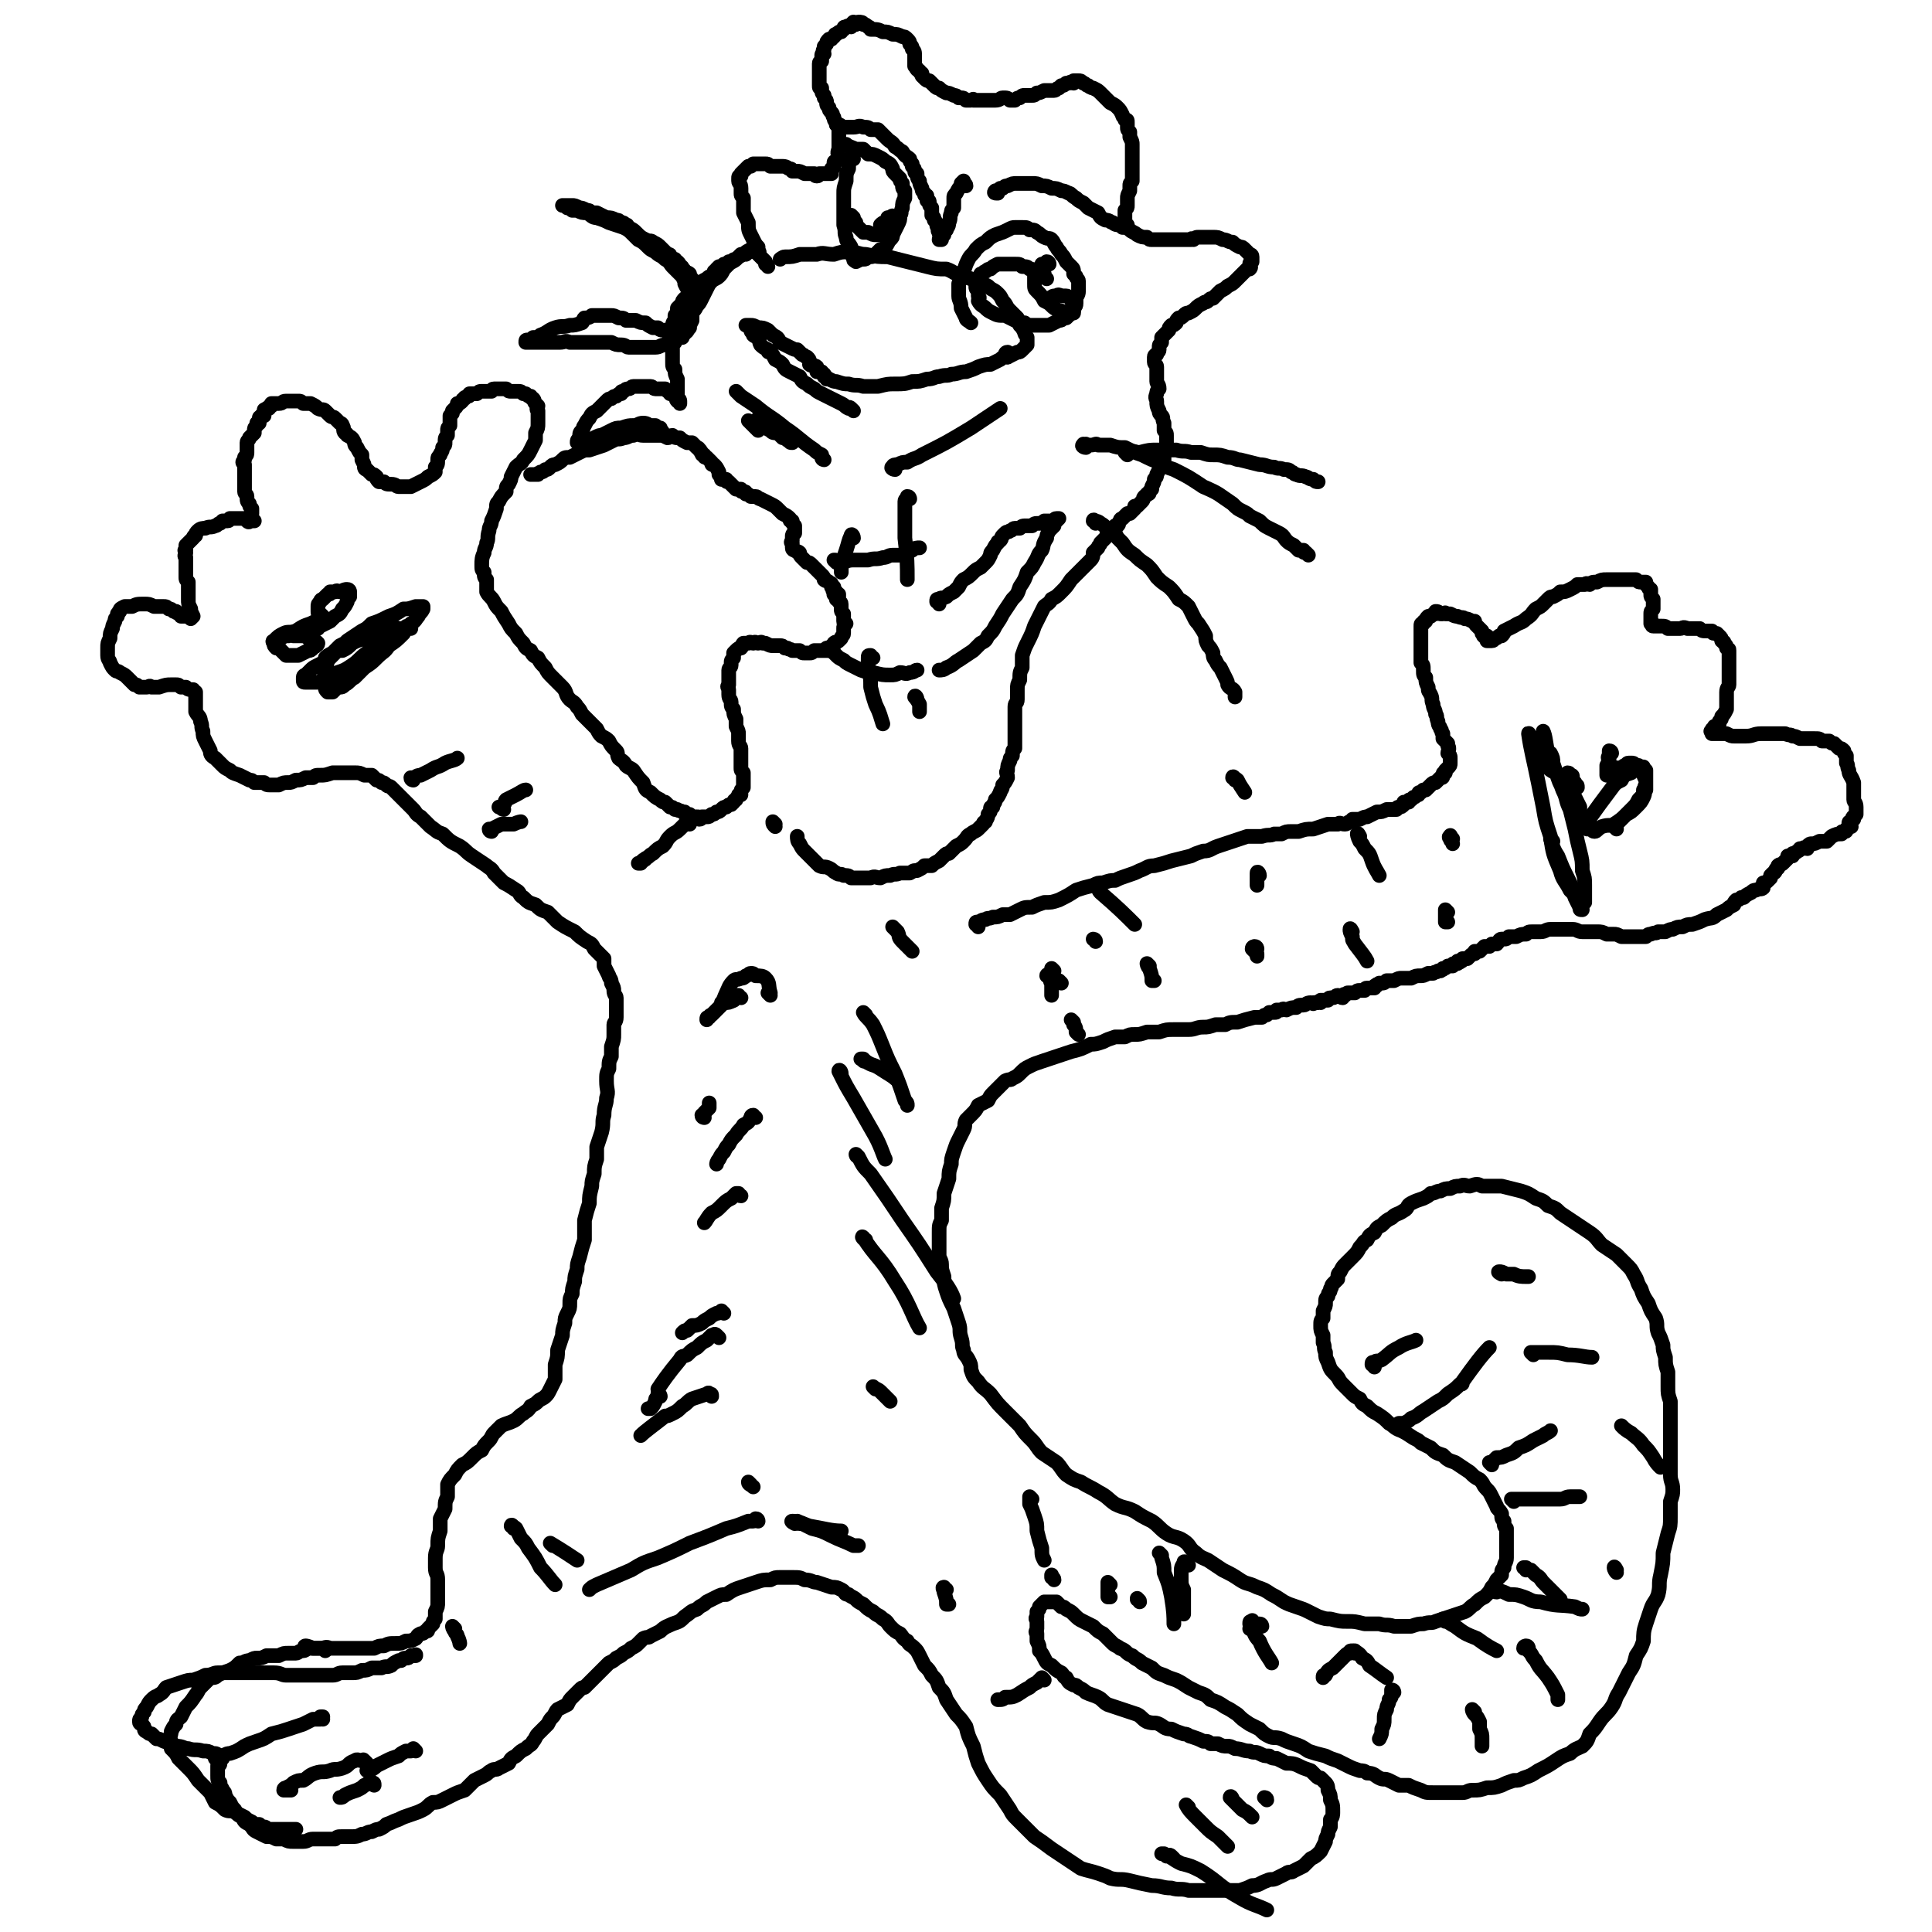 <svg viewBox='0 0 790 790' version='1.1' xmlns='http://www.w3.org/2000/svg' xmlns:xlink='http://www.w3.org/1999/xlink'><g fill='none' stroke='#000000' stroke-width='6' stroke-linecap='round' stroke-linejoin='round'><path d='M400,379c0,-1 -1,-1 -1,-1 0,-1 0,-1 1,-1 1,0 1,-1 3,-1 1,-1 1,0 3,-1 2,0 2,0 4,-1 1,0 2,0 3,0 2,-1 2,-1 4,-2 2,-1 2,-1 5,-1 2,-1 2,-1 5,-2 3,0 3,0 6,-1 4,-2 4,-2 7,-4 3,-1 3,-1 7,-2 2,-1 2,-1 4,-1 3,-1 3,-1 5,-1 2,-1 2,-1 5,-2 3,-1 3,-1 5,-2 3,-1 3,-2 6,-2 4,-1 4,-1 7,-2 4,-1 4,-1 8,-2 2,-1 2,-1 5,-2 3,0 3,-1 6,-2 3,-1 3,-1 6,-2 3,-1 3,-1 6,-2 3,0 3,0 6,0 3,-1 3,0 5,-1 2,0 2,0 3,0 2,-1 2,-1 4,-1 2,0 2,0 3,0 3,-1 3,-1 6,-1 3,-1 3,-1 6,-2 2,0 2,0 4,0 1,-1 1,0 3,0 1,0 1,-1 2,-1 1,0 1,-1 1,-1 1,0 1,0 2,0 1,0 1,0 1,0 2,-1 2,-1 3,-1 2,-1 2,-1 4,-2 2,0 2,0 4,-1 2,0 2,0 4,0 0,0 0,-1 1,-1 1,0 1,0 2,-1 0,0 0,0 0,-1 1,0 1,0 2,0 0,-1 0,-1 1,-1 0,0 0,0 1,-1 1,0 1,-1 2,-1 0,-1 0,-1 1,-1 0,0 0,0 1,-1 0,0 1,0 1,0 1,-1 1,-1 2,-2 1,-1 1,-1 2,-1 1,-1 1,-1 1,-1 1,-1 1,-1 1,-1 1,0 1,0 1,-1 0,0 0,0 0,0 0,-1 0,-1 1,-1 0,-1 0,-1 0,-1 1,-1 1,-1 1,-1 1,-1 1,-1 1,-2 0,-1 0,-1 0,-2 0,-1 0,-1 -1,-2 0,-1 1,-2 0,-3 0,0 0,0 0,-1 -1,-1 -1,-1 -2,-2 0,-1 0,-1 0,-2 -1,-1 0,-1 -1,-2 0,-1 -1,-1 -1,-3 -1,-2 0,-2 -1,-3 0,-2 -1,-2 -1,-4 -1,-2 0,-2 -1,-4 -1,-2 -1,-1 -1,-3 -1,-2 -1,-2 -1,-4 -1,-1 -1,-1 -1,-3 0,-2 0,-2 -1,-3 0,-2 0,-2 0,-4 0,-2 0,-2 0,-3 0,-2 0,-2 0,-3 0,-1 0,-1 0,-2 0,-1 0,-1 0,-2 0,0 0,-1 0,-1 0,-1 0,-1 1,-1 0,-1 0,-1 1,-1 0,-1 0,-1 1,-2 0,0 0,0 1,0 1,-1 1,-1 2,-1 0,0 0,-1 0,-1 1,0 1,0 2,1 0,0 0,0 1,0 1,0 1,-1 1,0 1,0 1,0 2,0 2,1 2,1 3,1 2,1 2,0 3,1 1,0 1,0 3,1 0,0 0,0 1,0 0,1 0,1 1,2 0,0 0,0 0,0 1,1 1,1 2,2 0,0 0,1 0,1 0,0 0,0 1,1 0,0 -1,0 0,0 0,1 0,0 1,0 0,0 0,1 0,1 0,1 0,1 0,1 0,0 0,0 1,0 0,0 0,0 1,0 0,0 0,0 0,0 1,0 1,-1 1,-1 1,0 1,0 2,-1 0,0 0,0 1,0 1,-1 1,-1 1,-2 2,-1 2,-1 4,-2 3,-2 3,-1 5,-3 3,-2 2,-2 4,-4 2,-1 2,-1 3,-2 1,-1 1,-1 2,-2 0,0 0,0 0,0 1,-1 1,-1 2,-1 2,-1 2,-1 3,-2 2,0 2,0 4,-1 2,-1 2,-1 3,-2 1,0 1,0 3,0 1,-1 1,0 2,0 1,-1 1,-1 3,-1 2,-1 2,-1 4,-1 1,0 2,0 3,0 1,0 1,0 2,0 2,0 2,0 4,0 1,0 1,0 3,0 1,1 1,1 2,1 0,0 0,0 1,0 0,0 1,0 1,0 0,0 -1,0 0,1 0,0 0,0 0,0 1,1 1,1 1,1 0,1 1,1 1,1 0,1 0,1 0,2 0,1 0,1 1,2 0,1 0,1 0,1 0,1 0,1 0,2 0,1 0,1 0,1 -1,1 -1,1 -1,2 0,0 0,0 0,1 0,0 0,0 0,0 0,1 0,1 0,1 0,1 0,1 0,1 0,0 0,0 0,1 0,0 0,0 0,0 0,0 1,0 1,0 0,0 -1,1 0,1 0,0 0,0 1,0 0,0 0,0 1,0 1,0 1,0 1,0 2,0 2,0 3,1 1,0 1,0 2,0 1,0 1,0 1,0 1,0 1,0 2,0 1,0 1,-1 3,0 2,0 2,0 5,0 1,1 1,1 3,1 1,0 1,0 2,0 0,0 0,1 1,1 1,0 1,0 1,0 0,0 0,0 1,1 0,0 0,0 0,0 1,1 1,1 1,2 1,1 1,0 1,1 1,1 1,1 1,2 1,1 1,0 1,1 0,1 0,1 0,2 0,1 0,1 0,3 0,2 0,2 0,4 0,1 0,1 0,2 0,2 0,2 0,3 0,1 -1,1 -1,3 0,1 0,2 0,3 0,2 0,2 0,4 -1,2 -1,2 -2,3 0,1 0,1 -1,2 0,0 0,0 0,1 -1,1 -1,1 -1,1 0,0 0,0 -1,0 0,1 0,1 0,1 -1,0 -1,0 -1,1 0,0 -1,0 0,0 0,1 0,1 0,1 0,0 0,0 1,0 0,0 0,0 1,0 0,0 0,0 1,0 1,0 1,0 3,0 2,1 2,1 3,1 3,0 3,0 5,0 3,0 3,-1 6,-1 3,0 3,0 5,0 3,0 3,0 5,0 2,1 2,0 3,1 1,0 1,0 3,1 1,0 1,0 3,0 2,0 2,0 3,0 2,0 2,0 3,1 1,0 1,0 3,0 1,1 1,1 2,1 1,1 1,1 2,2 1,0 1,0 2,1 0,1 0,1 1,2 0,2 0,2 0,3 1,1 0,1 1,3 0,2 1,2 2,5 0,1 0,1 0,3 0,2 0,2 0,4 0,1 1,1 1,3 0,1 0,1 0,2 0,1 0,1 0,1 -1,1 -1,1 -1,1 -1,0 0,1 0,1 0,0 -1,0 -1,1 -1,0 -1,0 -1,1 0,0 1,0 1,1 -1,0 -1,0 -1,0 -1,1 -1,1 -1,1 0,1 0,1 -1,1 -1,0 -1,0 -1,1 -2,0 -2,0 -4,1 -1,1 -1,1 -2,2 -2,0 -2,0 -3,0 -2,1 -2,1 -3,1 -1,0 -1,0 -2,1 0,0 0,0 0,1 -1,0 -1,-1 -2,0 -1,0 0,0 -1,0 0,1 -1,1 -1,1 -1,1 -1,1 -2,1 0,1 0,1 0,1 -1,0 -1,0 -2,0 0,1 0,1 0,1 -1,1 -1,1 -1,1 -1,1 -1,1 -1,1 -1,1 -1,0 -2,1 0,0 0,0 0,1 -1,0 -1,1 -1,1 0,1 -1,1 -1,1 0,0 0,0 -1,1 0,0 0,0 0,1 -1,1 -1,1 -1,1 -1,1 -1,1 -2,1 0,1 0,1 0,2 -1,1 -1,0 -3,1 -1,0 -1,0 -2,1 -2,1 -2,1 -3,2 -1,0 -1,0 -1,0 -1,1 -1,1 -2,1 -1,1 -1,1 -1,2 -2,1 -2,1 -3,2 -2,1 -2,1 -4,2 -2,2 -2,1 -5,2 -2,1 -2,1 -5,2 -2,0 -2,0 -4,1 -2,0 -2,0 -4,1 -1,0 -1,0 -3,1 -1,0 -1,0 -3,0 -1,1 -1,0 -3,1 -1,0 -1,0 -2,1 -1,0 -1,0 -2,0 0,0 0,0 -1,0 0,0 0,0 -1,0 0,0 0,0 -1,0 0,0 0,0 -1,0 -1,0 -1,0 -1,0 -2,0 -2,0 -3,0 -2,-1 -2,-1 -3,-1 -2,0 -2,0 -3,0 -2,-1 -2,-1 -4,-1 -2,0 -2,0 -3,0 -2,0 -2,0 -3,0 -2,0 -2,-1 -4,-1 -3,0 -3,0 -6,0 -1,0 -1,0 -3,0 -2,0 -2,1 -4,1 -1,0 -1,0 -3,0 -2,0 -2,0 -3,1 -2,0 -2,0 -4,1 -2,0 -2,0 -3,0 -1,1 -1,1 -2,1 0,0 -1,0 -1,0 -1,0 -1,1 -2,2 -1,0 -1,0 -2,0 -1,1 -1,1 -1,1 -1,0 -1,0 -2,0 0,0 0,0 -1,1 0,0 0,0 -1,1 -1,0 -1,0 -2,0 0,1 0,1 0,1 -1,0 -1,0 -2,1 0,0 0,0 -1,1 0,0 0,0 -1,0 0,0 0,0 -1,0 0,1 0,1 -1,1 0,1 0,0 -1,0 0,0 0,1 0,1 -1,0 -1,0 -1,0 -1,0 -1,0 -1,1 -1,0 0,0 -1,0 0,0 0,0 -1,0 0,0 0,0 0,0 -1,1 -1,1 -2,1 0,1 0,0 -1,1 0,0 0,0 -1,0 -1,1 -1,0 -2,1 -1,0 -1,0 -2,0 -2,1 -2,1 -3,1 -2,0 -2,0 -4,1 -2,0 -2,0 -4,0 -1,0 -1,0 -3,1 -1,0 -1,0 -3,0 -1,1 -1,1 -2,1 -1,0 -1,0 -1,0 -1,1 -1,0 -1,1 -1,0 -1,0 -1,1 -1,0 -1,0 -1,0 -1,0 -1,0 -1,0 -1,0 -1,0 -1,0 -1,0 -1,1 -1,1 -1,0 -1,0 -2,0 -1,0 -1,0 -2,1 -1,0 -1,0 -3,0 0,0 0,0 -1,1 0,0 0,-1 -1,0 0,0 0,0 0,1 -1,0 -1,-1 -2,-1 -1,0 -1,1 -2,1 0,0 0,0 -1,0 -1,0 -1,1 -1,1 -1,0 -1,0 -1,0 0,0 0,0 -1,0 0,0 0,0 -1,0 0,0 0,0 0,1 -1,0 -1,-1 -1,0 -1,0 -1,0 -2,0 0,1 0,0 -1,0 -2,0 -2,1 -3,1 -2,0 -2,0 -3,1 -2,0 -2,0 -4,1 -1,0 -1,-1 -2,0 -1,0 -1,0 -2,0 0,1 0,1 -1,1 -1,0 -1,0 -2,0 0,0 0,0 -1,1 -1,0 -1,0 -2,1 -1,0 -2,0 -3,0 -4,1 -4,1 -7,2 -3,0 -3,0 -5,1 -2,0 -2,0 -4,0 -3,1 -3,1 -5,1 -3,0 -3,1 -6,1 -3,0 -3,0 -6,0 -3,0 -3,0 -6,1 -3,0 -3,0 -5,0 -3,1 -3,1 -5,1 -2,0 -2,0 -4,1 -2,0 -2,0 -4,0 -3,1 -3,1 -5,2 -3,1 -3,1 -5,1 -4,2 -4,2 -8,3 -3,1 -3,1 -6,2 -3,1 -3,1 -6,2 -3,1 -3,1 -5,2 -2,1 -2,1 -4,3 -1,1 -1,1 -3,2 -1,1 -1,0 -3,1 -1,1 -1,1 -2,2 -1,1 -1,1 -3,3 -1,1 -1,1 -2,3 -2,1 -2,1 -4,2 -1,2 -1,2 -3,4 -1,1 -1,1 -2,2 -1,2 0,2 -1,4 -1,2 -1,2 -2,4 -1,2 -1,2 -2,5 -1,3 -1,3 -1,5 -1,3 -1,3 -1,6 -1,3 -1,3 -2,6 0,3 0,3 -1,6 0,3 0,3 0,5 -1,2 -1,2 -1,5 0,2 0,2 0,4 0,3 0,3 0,5 0,2 1,2 1,4 0,2 0,2 1,5 0,3 0,3 1,6 1,3 1,3 3,7 1,3 1,3 2,6 1,3 0,3 1,6 1,3 0,3 1,5 0,2 1,2 2,4 1,2 1,2 1,4 1,3 1,3 3,5 2,3 2,2 5,5 3,4 3,4 6,7 3,3 3,3 6,6 2,3 2,3 5,6 2,2 2,3 4,5 3,2 3,2 6,4 2,2 2,3 4,5 3,2 3,2 6,3 3,2 4,2 7,4 4,2 4,3 7,5 4,2 4,1 8,3 3,2 3,2 7,4 3,2 3,3 6,5 3,2 4,1 7,3 3,2 2,3 5,5 2,2 3,2 5,3 3,2 3,2 6,4 4,2 4,2 7,4 3,2 3,1 7,3 3,1 3,1 6,3 2,1 2,1 5,3 2,1 2,1 5,2 3,1 3,1 5,2 2,1 2,1 4,2 3,1 3,1 5,1 4,1 4,1 7,1 3,0 3,0 7,1 3,0 3,0 6,0 3,1 3,0 6,1 4,0 4,0 7,0 3,-1 3,-1 5,-1 3,-1 3,0 5,-1 3,-1 3,-1 6,-2 3,-1 3,-1 6,-2 2,-1 2,-2 4,-3 2,-2 2,-2 4,-3 2,-2 2,-2 3,-4 1,-1 1,-1 2,-3 1,-1 1,-1 2,-2 0,-2 0,-2 1,-3 0,-2 1,-2 1,-4 0,-2 0,-2 0,-5 0,-2 0,-2 0,-3 0,-2 0,-2 0,-4 -1,-1 -1,-1 -1,-3 -1,-1 -1,-1 -1,-3 -1,-2 -2,-2 -2,-3 -1,-2 -1,-2 -2,-4 -1,-2 -1,-2 -2,-3 -2,-2 -1,-2 -3,-4 -2,-1 -2,-1 -4,-3 -3,-2 -3,-2 -6,-4 -3,-1 -3,-1 -5,-3 -3,-1 -3,-1 -5,-3 -2,-1 -2,-1 -4,-2 -1,-1 -1,-1 -3,-2 -3,-2 -3,-2 -5,-3 -3,-1 -3,-2 -5,-3 -2,-2 -2,-2 -5,-4 -2,-1 -2,-1 -4,-3 -2,-1 -2,-1 -3,-3 -2,-1 -2,-1 -3,-2 -2,-2 -2,-2 -4,-4 -2,-2 -1,-2 -3,-4 -2,-2 -2,-2 -3,-5 -1,-2 -1,-2 -1,-4 -1,-2 0,-2 -1,-4 0,-2 0,-2 0,-3 -1,-2 -1,-2 -1,-4 0,-2 0,-2 1,-3 0,-2 0,-2 0,-3 1,-2 1,-2 1,-3 0,-2 0,-2 1,-3 0,-2 1,-1 1,-3 1,-1 0,-1 1,-2 1,-1 1,-1 2,-2 0,-2 0,-2 1,-3 1,-2 1,-2 2,-3 2,-2 2,-2 3,-3 2,-2 2,-2 3,-4 2,-2 1,-2 3,-3 1,-2 1,-2 3,-3 1,-2 1,-2 3,-3 2,-2 2,-2 4,-3 2,-2 2,-1 5,-3 2,-1 1,-2 3,-3 2,-1 2,-1 5,-2 2,-1 2,-1 3,-2 2,0 2,-1 4,-1 2,-1 2,-1 4,-1 2,-1 2,-1 4,-1 2,-1 2,0 4,0 3,-1 3,-1 5,0 4,0 4,0 8,0 4,1 4,1 8,2 3,1 3,1 6,3 3,1 3,1 5,3 3,1 3,1 5,3 3,2 3,2 6,4 3,2 3,2 6,4 3,2 3,3 5,5 3,2 3,2 6,4 2,2 2,2 4,4 2,2 2,2 3,4 2,3 1,3 3,6 1,3 1,3 3,6 1,3 1,3 3,6 1,3 0,3 1,6 1,2 1,2 2,5 0,2 0,2 1,5 0,3 0,3 1,6 0,3 0,3 0,6 0,3 0,3 1,6 0,4 0,4 0,9 0,4 0,4 0,8 0,4 0,4 0,7 0,3 0,3 0,6 0,3 1,3 1,6 0,2 0,2 -1,5 0,3 0,3 0,6 0,4 0,4 -1,7 -1,4 -1,4 -2,8 0,4 0,4 -1,9 -1,4 0,4 -1,8 -1,3 -2,3 -3,6 -1,3 -1,3 -2,6 -1,3 -1,4 -1,7 -1,3 -1,3 -3,6 -1,4 -1,4 -3,7 -2,4 -2,4 -4,8 -2,3 -1,3 -3,6 -2,3 -3,3 -5,6 -2,3 -2,3 -4,5 -1,3 -1,3 -3,5 -2,1 -3,1 -5,3 -3,1 -3,1 -6,3 -3,2 -3,2 -7,4 -3,2 -3,2 -6,3 -2,1 -2,1 -4,1 -3,1 -3,1 -5,2 -3,1 -3,1 -6,1 -3,1 -3,1 -6,1 -2,0 -2,1 -4,1 -2,0 -2,0 -3,0 -3,0 -3,0 -5,0 -2,0 -2,0 -4,0 -3,0 -3,0 -5,-1 -3,-1 -3,-1 -5,-2 -2,0 -2,0 -4,0 -2,-1 -2,-1 -4,-2 -2,-1 -2,0 -4,-1 -2,-1 -2,-2 -5,-2 -1,-1 -2,-1 -3,-1 -3,-1 -3,-1 -5,-2 -2,-1 -2,-1 -4,-2 -3,-1 -3,-1 -5,-2 -4,-1 -4,-1 -7,-2 -3,-2 -3,-2 -6,-3 -3,-1 -3,-1 -5,-2 -3,-1 -3,0 -5,-1 -2,-1 -2,-1 -4,-3 -2,-1 -2,-1 -4,-2 -3,-2 -3,-2 -5,-4 -3,-2 -3,-2 -5,-3 -3,-2 -3,-2 -6,-3 -2,-2 -2,-2 -5,-3 -2,-1 -2,-1 -4,-2 -3,-2 -3,-2 -5,-3 -3,-1 -3,-1 -5,-2 -3,-1 -3,-1 -5,-3 -2,-1 -2,-1 -4,-2 -2,-2 -2,-1 -4,-3 -3,-1 -2,-2 -5,-3 -1,-1 -2,-1 -3,-2 -2,-2 -2,-2 -4,-4 -2,-1 -2,-1 -4,-3 -2,-1 -2,-1 -4,-2 -2,-1 -2,-1 -4,-3 -1,-1 -1,-1 -3,-2 -1,-1 -1,-1 -2,-1 -1,-1 -1,-1 -2,-2 -1,0 -1,0 -2,0 0,0 0,0 -1,0 0,0 0,0 0,0 -1,0 -1,0 -1,0 -1,0 -1,0 -1,0 -1,1 -1,1 -2,2 0,0 0,0 0,0 0,1 0,1 -1,2 0,1 0,1 0,2 -1,1 0,1 0,2 0,2 0,2 0,3 0,1 -1,1 0,2 0,1 0,1 0,3 1,2 1,2 1,4 1,1 1,1 2,3 1,2 1,2 3,3 2,2 2,2 4,3 1,1 1,2 2,2 1,2 1,2 3,3 1,0 1,0 2,1 2,1 2,1 3,2 2,1 3,1 5,2 2,1 2,2 4,3 3,1 3,1 6,2 3,1 3,1 6,2 2,1 2,2 4,3 3,1 3,0 5,1 2,1 2,2 5,2 2,1 2,1 5,2 2,0 2,1 3,1 3,1 3,1 5,2 2,0 2,0 3,1 2,0 2,0 3,0 2,1 2,1 4,1 1,0 1,0 3,1 3,0 3,1 6,1 2,1 2,0 4,1 2,1 2,1 4,1 1,1 2,1 3,1 2,1 2,1 4,2 2,0 3,0 5,1 2,1 2,1 5,2 1,1 1,1 2,2 1,1 1,1 2,1 1,1 1,1 2,2 1,1 1,2 1,3 1,2 1,2 1,4 1,2 1,2 1,5 0,1 0,2 -1,3 0,2 0,2 0,3 -1,2 -1,2 -1,3 -1,2 -1,2 -1,3 -1,2 -1,2 -2,4 -2,2 -2,2 -4,3 -1,1 -1,1 -3,3 -2,1 -2,1 -4,2 -1,1 -2,0 -3,1 -2,1 -2,1 -4,2 -2,1 -2,0 -4,1 -3,1 -3,2 -6,2 -2,1 -2,1 -5,2 -4,0 -4,0 -7,0 -3,0 -3,0 -7,0 -3,0 -3,0 -7,0 -3,-1 -4,0 -7,-1 -4,0 -4,-1 -8,-1 -5,-1 -5,-1 -9,-2 -4,-1 -4,0 -8,-1 -2,-1 -2,-1 -5,-2 -3,-1 -4,-1 -7,-2 -3,-2 -3,-2 -6,-4 -3,-2 -3,-2 -6,-4 -4,-3 -4,-3 -7,-5 -3,-3 -3,-3 -7,-7 -2,-2 -2,-2 -3,-4 -2,-3 -2,-3 -4,-6 -3,-3 -3,-3 -5,-6 -2,-3 -2,-3 -4,-7 -1,-3 -1,-3 -2,-7 -2,-4 -2,-4 -3,-8 -2,-3 -2,-3 -4,-5 -2,-3 -2,-3 -4,-6 -1,-3 -1,-3 -3,-5 -1,-3 -1,-3 -3,-5 -1,-2 -1,-2 -3,-4 -1,-2 -1,-2 -2,-4 -1,-2 -1,-2 -2,-3 -2,-2 -2,-1 -3,-3 -2,-1 -2,-2 -3,-3 -2,-1 -2,-1 -4,-3 -1,-1 -1,-2 -3,-3 -2,-2 -2,-1 -4,-3 -2,-1 -2,-1 -4,-3 -2,-1 -2,-1 -3,-2 -1,-1 -2,-1 -3,-2 -2,0 -1,-1 -3,-2 -2,-1 -2,-1 -4,-1 -3,-1 -3,-1 -6,-2 -2,0 -2,-1 -5,-1 -2,-1 -2,-1 -5,-1 -2,0 -2,0 -5,0 -2,0 -2,0 -4,1 -3,0 -3,0 -6,1 -3,1 -3,1 -6,2 -3,1 -3,1 -6,3 -2,0 -2,0 -4,1 -2,1 -2,1 -4,2 -2,2 -2,1 -4,3 -3,1 -2,1 -5,3 -2,2 -2,2 -5,3 -2,1 -3,1 -5,3 -2,1 -2,1 -4,2 -1,1 -1,0 -3,1 -1,1 -1,1 -2,2 -1,1 -1,1 -3,2 -1,1 -1,1 -3,2 -1,1 -1,1 -3,2 -1,1 -1,1 -3,2 -1,1 -1,1 -3,3 -1,1 -1,1 -2,2 -1,1 -1,1 -2,2 -2,2 -2,2 -3,3 -1,0 -1,0 -2,1 -1,1 -1,1 -3,3 -1,1 -1,1 -2,3 -2,1 -2,1 -4,2 -1,1 -1,2 -2,3 -1,1 -1,1 -2,3 -1,1 -1,1 -2,2 -1,1 -1,1 -2,2 -1,1 -1,2 -2,3 -1,2 -1,1 -3,3 -2,1 -2,1 -4,3 -2,1 -2,1 -3,3 -2,1 -2,1 -4,2 -1,1 -2,0 -3,1 -2,1 -1,1 -3,2 -2,1 -2,1 -4,2 -2,2 -2,2 -4,4 -3,1 -3,1 -5,2 -2,1 -2,1 -4,2 -2,1 -2,1 -4,1 -2,1 -2,2 -4,3 -2,1 -2,1 -5,2 -3,1 -3,1 -5,2 -3,1 -2,1 -5,2 -1,1 -1,1 -3,2 -1,0 -1,0 -3,1 -2,0 -2,1 -4,1 -2,1 -2,1 -5,1 -1,0 -1,0 -3,0 -2,0 -2,0 -3,1 -2,0 -2,0 -5,0 -2,0 -2,0 -4,0 -2,0 -2,1 -4,1 -2,0 -2,0 -4,0 -2,0 -2,0 -4,-1 -2,0 -2,0 -3,0 -2,-1 -2,-1 -4,-1 -2,-1 -2,-1 -4,-2 -2,-1 -1,-1 -3,-3 -2,-1 -2,-1 -3,-3 -2,-1 -2,-1 -3,-3 -1,-1 -1,-1 -2,-3 -1,-1 -1,-1 -2,-3 0,-1 0,-1 -1,-2 0,-1 -1,-1 -1,-3 -1,-1 -1,-1 -1,-3 0,-1 0,-1 0,-2 0,-1 0,-1 0,-2 0,0 1,0 1,-1 0,-1 0,-1 0,-1 0,-1 0,-1 1,-1 0,-1 0,-1 0,-1 0,0 0,0 0,0 -1,0 -1,0 -1,0 -2,-1 -1,-1 -3,-1 -2,-1 -2,-1 -4,-1 -3,-1 -3,0 -6,-1 -2,0 -2,-1 -5,-1 -2,-1 -2,-1 -5,-2 -2,-1 -2,-1 -3,-1 -1,-1 -1,-1 -2,-2 -1,0 -1,0 -2,-1 0,0 -1,0 -1,-1 0,0 0,0 0,0 0,-1 0,-1 -1,-2 0,0 -1,0 -1,-1 0,-1 0,-1 1,-2 0,-1 0,-1 1,-2 0,-1 0,-1 1,-2 1,-2 1,-2 2,-3 2,-2 2,-1 3,-2 2,-1 2,-2 3,-3 3,-1 3,-1 6,-2 3,-1 3,-1 5,-1 3,-1 3,-1 5,-2 3,0 3,-1 5,-1 2,0 2,0 5,0 3,0 3,0 5,0 4,0 4,0 7,0 3,0 3,0 6,0 3,0 3,1 5,1 3,0 3,0 6,0 4,0 4,0 8,0 2,0 2,0 5,0 2,0 2,-1 4,-1 2,0 2,0 4,0 2,0 2,0 4,-1 2,0 2,0 4,-1 2,0 2,0 4,0 2,-1 2,0 4,-1 1,-1 1,-1 3,-2 0,0 0,0 1,0 1,-1 1,-1 2,-1 1,0 1,0 2,-1 1,0 1,0 2,0 0,-1 0,0 0,0 '/><path d='M133,675c0,0 0,-1 -1,-1 0,0 0,0 -1,0 0,0 0,0 0,0 -1,0 -1,0 -2,0 -1,0 -1,0 -2,0 -2,0 -2,1 -3,1 -2,0 -2,1 -3,1 -2,0 -2,0 -3,0 -2,0 -2,0 -4,1 -2,0 -2,0 -5,0 -2,1 -2,1 -4,1 -1,0 -1,0 -3,1 -2,0 -2,1 -4,1 -2,2 -2,2 -4,3 -3,1 -3,1 -5,2 -1,1 -1,1 -3,1 -2,2 -2,2 -4,4 -1,1 -1,2 -2,3 -2,3 -2,3 -4,5 -1,2 -1,2 -2,4 -1,1 -2,1 -2,3 -1,1 -1,1 -2,3 0,2 -1,2 0,4 0,2 0,2 0,3 2,2 2,2 3,4 2,2 2,2 4,4 2,2 2,2 4,5 2,2 2,2 5,5 1,2 1,2 2,4 2,1 2,1 4,3 2,1 2,0 4,1 2,1 2,1 4,2 1,1 1,1 3,2 1,1 1,1 3,1 1,1 1,1 2,1 1,0 1,1 2,1 1,0 1,0 3,0 1,0 1,0 2,0 1,0 1,0 2,0 2,0 3,0 4,0 '/><path d='M126,674c-1,0 -2,-1 -1,-1 0,0 1,0 3,1 1,0 1,0 3,0 2,0 2,-1 4,0 2,0 2,0 4,0 3,0 3,0 6,0 3,0 3,0 5,0 1,0 1,0 3,0 2,-1 2,-1 4,-1 2,-1 2,-1 5,-1 2,0 2,0 4,-1 2,0 2,0 4,-1 1,-1 0,-1 2,-2 1,0 1,0 2,-1 1,0 1,0 1,-1 1,-1 1,-1 2,-2 0,-1 0,-1 1,-2 0,-1 0,-1 0,-3 1,-2 1,-2 1,-4 0,-2 0,-2 0,-5 0,-2 0,-2 0,-4 0,-3 -1,-2 -1,-5 0,-2 0,-2 0,-4 0,-3 1,-3 1,-5 0,-3 0,-3 1,-6 0,-2 0,-2 0,-5 1,-2 1,-2 2,-4 0,-3 0,-3 1,-5 0,-3 0,-3 0,-5 1,-2 1,-2 3,-4 1,-2 1,-2 3,-4 2,-1 2,-1 4,-3 2,-2 2,-2 4,-3 1,-2 1,-2 3,-4 1,-1 1,-2 2,-3 2,-2 2,-2 3,-3 2,-1 3,-1 5,-2 2,-1 2,-2 4,-3 1,-1 2,-1 3,-3 2,-1 2,-1 3,-2 1,-1 2,-1 3,-2 1,-1 1,-1 2,-3 1,-2 1,-2 2,-4 0,-3 0,-3 0,-6 1,-3 1,-3 1,-6 1,-3 1,-3 2,-6 0,-2 0,-2 1,-5 0,-2 0,-2 1,-4 1,-2 1,-2 1,-4 0,-2 0,-2 1,-4 0,-2 0,-2 1,-5 0,-2 0,-2 1,-5 0,-2 0,-2 1,-5 1,-4 1,-4 2,-7 0,-4 0,-4 0,-8 1,-4 1,-4 2,-7 0,-3 0,-3 1,-7 0,-2 0,-2 1,-5 0,-3 0,-3 1,-6 0,-3 0,-3 0,-5 1,-3 1,-3 2,-6 1,-4 0,-4 1,-7 0,-4 1,-4 1,-7 1,-3 0,-3 0,-7 0,-3 0,-3 1,-5 0,-3 0,-3 1,-5 0,-2 0,-2 0,-4 1,-3 1,-3 1,-5 0,-2 0,-2 0,-4 0,-1 1,-1 1,-3 0,-2 0,-2 0,-4 0,-2 0,-2 0,-4 0,-1 -1,-1 -1,-3 0,-1 0,-1 -1,-3 0,-2 -1,-2 -1,-3 -1,-2 -1,-2 -2,-4 0,-1 0,-2 0,-3 -2,-2 -2,-2 -4,-4 -1,-2 -1,-2 -3,-3 -3,-2 -3,-2 -5,-4 -4,-2 -4,-2 -7,-4 -2,-2 -2,-2 -4,-4 -3,-1 -3,-1 -5,-3 -3,-1 -3,-1 -5,-3 -2,-1 -1,-2 -3,-3 -3,-2 -3,-2 -5,-3 -2,-2 -2,-2 -4,-4 -1,-2 -2,-2 -3,-3 -3,-2 -3,-2 -6,-4 -3,-2 -2,-2 -5,-4 -4,-2 -4,-2 -7,-5 -3,-1 -2,-1 -5,-3 -2,-2 -2,-2 -4,-4 -2,-1 -2,-2 -3,-3 -2,-2 -2,-2 -4,-4 -1,-1 -1,-1 -3,-3 -1,-1 -1,-1 -2,-2 -1,-1 -1,0 -2,-1 -1,-1 -1,-1 -2,-1 -1,-1 -1,-1 -2,-1 -1,-1 -1,-1 -2,-2 -1,0 -1,0 -3,0 -2,-1 -2,-1 -4,-1 -2,0 -2,0 -5,0 -2,0 -2,0 -4,0 -3,1 -3,1 -5,1 -2,0 -2,0 -3,1 -2,0 -2,0 -3,0 -2,1 -2,1 -4,1 -2,1 -2,1 -3,1 -2,0 -2,0 -4,1 -2,0 -2,0 -3,0 -2,0 -2,0 -3,-1 -2,0 -2,0 -4,0 -1,-1 -1,-1 -2,-1 -2,-1 -2,-1 -4,-2 -3,-1 -3,-1 -4,-2 -2,-1 -2,-1 -3,-2 -2,-2 -2,-2 -3,-3 -2,-1 -2,-2 -2,-3 -1,-2 -1,-2 -2,-4 -1,-2 -1,-2 -1,-4 -1,-2 0,-2 -1,-4 0,-2 -1,-2 -2,-4 0,-1 0,-1 0,-2 0,-2 0,-2 0,-3 0,0 0,0 0,-1 0,-1 0,-1 0,-2 0,0 -1,0 -1,-1 0,0 0,0 0,0 0,0 0,0 0,0 -2,0 -2,0 -3,-1 -1,0 -1,0 -2,0 -1,-1 -1,-1 -2,-1 -1,0 -1,0 -2,0 -2,0 -2,0 -5,1 -1,0 -1,0 -3,0 -1,-1 -1,0 -2,0 -1,0 -1,0 -3,0 -1,-1 -1,-1 -2,-1 -1,-1 -1,-1 -3,-3 -1,-1 -1,-1 -3,-2 -1,-1 -1,0 -2,-1 -1,-1 -1,-1 -2,-3 0,-1 -1,-1 -1,-3 0,-1 0,-1 0,-3 0,-2 0,-2 1,-4 0,-2 0,-2 1,-4 0,-1 0,-1 1,-3 0,-1 0,-1 1,-2 0,0 0,0 0,-1 1,0 0,-1 1,-1 0,-1 0,-1 2,-2 1,0 1,0 3,0 2,-1 2,-1 5,-1 2,0 2,0 4,1 2,0 2,0 4,0 1,0 1,0 2,1 1,0 1,0 2,1 0,0 0,0 1,0 0,1 0,0 1,1 1,0 1,0 1,1 1,0 1,0 1,0 0,0 0,0 1,0 1,0 1,0 2,1 0,0 0,0 0,0 0,0 0,0 1,-1 0,0 0,0 0,0 -1,-2 -1,-2 -1,-3 -1,-2 -1,-2 -1,-4 0,-2 0,-2 0,-3 0,-2 0,-2 0,-4 -1,-1 -1,-1 -1,-2 0,-1 0,-1 0,-3 0,-1 0,-1 0,-3 0,-1 0,-1 0,-2 -1,-1 0,-1 0,-2 0,-1 -1,-1 0,-1 0,-1 0,-1 0,-2 1,-1 1,-1 1,-1 1,-1 1,-1 2,-2 0,0 0,-1 1,-1 0,-1 0,-1 1,-2 1,-1 2,-1 3,-1 2,-1 2,0 4,-1 1,0 1,-1 2,-1 1,-1 1,-1 1,-1 1,0 1,0 2,0 1,0 1,-1 1,-1 1,0 1,0 2,0 0,0 0,0 1,0 1,0 1,0 2,0 1,0 1,0 1,0 1,1 1,1 1,1 1,1 1,0 1,0 0,0 0,0 1,0 0,0 1,0 1,0 -1,-1 -1,-1 -2,-2 0,0 0,0 1,-1 0,-1 0,-1 0,-2 -1,-1 -1,-1 -1,-2 -1,-1 -1,-1 -1,-3 0,-1 -1,-1 -1,-2 0,-1 0,-2 0,-3 0,-1 0,-1 0,-2 0,-1 0,-1 0,-3 0,0 0,0 0,-1 0,-1 0,-1 0,-2 -1,-1 -1,-1 0,-2 0,0 0,0 0,-1 1,-1 1,-1 1,-2 0,0 0,0 0,-1 0,0 0,0 0,-1 0,-1 0,-1 0,-1 0,-1 0,-1 0,-1 0,-1 1,-1 1,-2 1,-1 1,-1 2,-2 0,-1 0,-1 0,-1 0,-1 0,-1 1,-2 0,0 0,0 0,-1 1,0 1,0 1,0 0,-1 0,-1 0,-2 0,0 0,0 0,0 0,-1 1,0 1,-1 0,0 0,0 0,0 0,-1 1,0 1,0 0,-1 0,-1 0,-2 0,0 0,0 0,0 0,-1 0,0 1,-1 0,0 0,0 1,0 0,-1 0,-1 1,-1 0,0 0,0 0,-1 0,0 0,0 1,0 0,0 0,0 1,0 0,0 0,0 1,0 2,0 1,-1 3,-1 1,0 1,0 2,0 0,0 0,0 1,0 1,0 1,0 2,0 1,0 1,0 2,1 2,0 2,0 3,0 2,1 2,1 3,2 2,1 2,0 3,1 1,1 1,1 2,2 1,1 1,0 2,1 1,1 1,1 2,2 0,0 1,0 1,1 1,1 0,2 1,3 0,0 1,0 1,1 2,1 2,1 3,3 0,1 0,1 1,2 1,2 1,2 2,3 0,1 0,1 0,2 1,2 1,2 1,3 0,0 0,1 1,1 1,1 1,1 2,2 1,0 1,0 2,1 0,1 0,1 1,2 1,0 1,0 2,0 1,1 1,1 3,1 2,0 2,1 3,1 3,0 3,0 5,0 2,-1 2,-1 4,-2 2,-1 2,-1 3,-2 2,-1 2,-1 3,-2 0,-1 0,-1 0,-2 1,-1 1,-1 1,-3 0,-1 0,-1 1,-2 0,-1 1,-1 1,-3 1,-1 1,-1 1,-2 0,-2 0,-2 1,-3 0,-1 0,-1 0,-2 0,-1 0,-1 1,-2 0,-1 0,-1 0,-2 0,-1 0,-1 0,-2 0,0 0,0 1,-1 0,0 0,-1 0,-1 1,-1 1,-1 1,-1 1,-1 1,-1 1,-2 1,0 1,0 2,-1 0,0 0,-1 1,-1 0,-1 0,0 1,-1 1,0 1,0 1,-1 1,0 1,0 3,0 1,-1 1,-1 2,-1 1,0 1,0 2,0 1,0 1,0 2,0 0,0 0,-1 1,-1 1,0 1,0 2,0 2,0 2,0 3,0 1,1 1,1 2,1 2,0 2,0 3,0 1,0 1,0 2,1 1,0 1,0 1,0 1,1 1,1 2,1 0,1 1,1 1,1 1,1 0,1 1,2 0,0 0,0 1,1 0,1 -1,1 0,2 0,1 0,1 0,2 0,2 0,2 0,3 0,2 0,2 -1,4 0,2 0,2 0,3 -1,2 -1,2 -2,4 -1,2 -1,2 -3,4 -1,2 -1,1 -3,3 -1,2 -1,2 -2,4 0,1 0,1 -1,3 -1,1 -1,1 -1,3 -2,2 -2,2 -3,4 -1,1 -1,1 -1,3 -1,3 -1,3 -2,5 0,2 -1,2 -1,4 -1,3 0,3 -1,5 0,2 -1,2 -1,4 -1,2 -1,3 -1,5 0,2 0,2 1,3 0,2 0,2 1,3 0,3 0,3 0,5 1,2 2,2 3,4 1,2 1,2 3,4 1,2 1,2 3,5 1,2 1,2 3,4 1,2 1,2 3,4 1,2 1,2 3,3 1,2 1,2 3,3 1,2 1,2 3,4 1,2 1,2 3,4 2,2 2,2 4,4 2,2 1,3 3,5 1,1 2,1 3,3 1,1 1,1 2,3 2,2 2,2 3,3 2,2 2,2 3,3 1,2 1,2 2,3 2,1 2,1 3,2 1,2 1,2 3,4 1,1 0,1 1,3 1,1 2,1 3,3 1,1 2,1 3,2 2,3 2,3 4,5 1,3 1,3 3,4 2,2 2,2 4,3 1,1 1,1 2,1 1,1 1,1 2,2 1,0 1,0 2,1 0,0 0,0 1,0 1,1 1,0 2,1 0,0 0,0 1,0 0,1 0,1 1,1 0,0 0,0 1,0 0,0 0,1 1,1 1,0 1,0 2,0 0,0 0,0 0,0 1,0 1,0 1,1 1,0 1,-1 1,-1 1,0 1,0 2,0 1,0 1,0 2,-1 1,0 1,0 2,-1 1,0 1,0 2,-1 1,-1 1,-1 2,-1 1,-1 1,-1 2,-1 0,0 0,0 1,-1 0,0 0,-1 1,-1 0,-1 1,-1 1,-2 1,0 1,0 1,0 0,-1 0,-1 0,-1 0,-1 0,-1 1,-2 0,-1 0,-1 0,-2 0,-1 0,-1 0,-2 0,0 0,0 0,0 0,-1 0,-1 0,-2 -1,-1 -1,-1 -1,-2 0,-2 0,-2 0,-3 0,-2 0,-2 0,-5 0,-1 -1,-1 -1,-3 0,-1 0,-1 0,-3 0,-1 0,-1 -1,-3 0,-1 0,-1 0,-3 -1,-2 -1,-2 -1,-4 -1,-1 -1,-1 -1,-3 0,-1 -1,-1 -1,-3 0,-1 0,-1 0,-2 0,-1 -1,-1 0,-2 0,-1 0,-1 0,-3 0,-1 0,-1 0,-2 0,-1 0,-1 0,-1 0,-1 1,-1 1,-2 0,0 0,-1 0,-1 0,-1 0,-1 1,-2 0,-1 0,-1 0,-2 1,-1 1,-1 1,-1 1,-1 1,-1 2,-1 1,-1 0,-1 1,-2 1,0 1,0 2,0 1,-1 1,0 2,0 1,-1 1,0 2,0 1,0 1,-1 2,0 0,0 0,0 1,0 2,1 2,1 3,1 1,0 2,0 3,0 1,0 1,0 2,1 0,0 0,0 1,0 1,1 1,0 2,1 1,0 1,0 3,0 1,1 1,1 2,1 1,0 1,0 2,0 1,0 1,0 2,-1 1,0 1,0 2,0 1,0 1,0 1,0 1,0 1,0 2,0 0,0 1,0 1,0 0,-1 0,-1 0,-1 1,-1 1,-1 2,-1 0,-1 0,-1 0,-1 1,-1 1,0 2,-1 1,-1 1,-1 1,-1 0,-1 1,-1 1,-2 0,-1 0,-1 0,-1 0,-1 0,-1 0,-1 0,-1 0,-1 1,-2 0,0 -1,0 -1,-1 0,-1 0,-1 0,-2 0,0 0,0 0,-1 -1,-1 -1,-1 -1,-2 0,0 0,0 0,-1 0,0 0,0 0,-1 0,0 0,0 0,0 0,-1 -1,-1 -1,-1 0,0 0,0 0,-1 0,0 0,0 0,0 0,-1 -1,0 -1,0 0,-1 0,-1 1,-1 0,-1 0,-1 0,-1 -1,0 -1,0 -2,0 0,0 1,0 1,-1 0,0 0,0 0,0 -1,-1 -1,0 -1,0 -1,-1 0,-1 0,-1 0,-1 0,-1 0,-1 0,0 -1,0 -1,0 0,0 0,-1 0,-1 0,-1 0,0 -1,-1 0,0 0,0 0,0 -1,-1 -1,0 -2,-1 0,-1 0,-1 -1,-2 -1,-1 -1,-1 -2,-2 -1,-1 -1,-1 -2,-2 -1,-1 -1,-1 -2,-1 -1,-1 -1,-1 -2,-2 -1,-1 -1,-1 -1,-2 -1,-1 -1,0 -2,-1 0,0 -1,0 -1,-1 0,-1 0,-1 0,-2 0,0 -1,0 0,-1 0,-1 0,-1 0,-2 0,0 0,-1 1,-1 0,0 0,0 0,0 0,-1 0,-1 0,-2 0,0 0,0 0,-1 0,0 0,0 0,0 -1,-1 -1,-1 -1,-2 -1,0 -1,0 -1,-1 -1,-1 -1,-1 -3,-2 -1,-1 -1,-1 -2,-2 -1,-1 -1,-1 -3,-2 -2,-1 -2,-1 -4,-2 -1,0 -1,-1 -2,-1 -1,0 -1,0 -2,0 -1,-1 -1,-1 -2,-1 0,-1 0,-1 -1,-1 -1,0 -1,0 -1,-1 -1,0 -1,0 -2,0 -1,-1 -1,-1 -1,-1 -1,-1 -1,-1 -2,-2 -1,0 -1,0 -1,-1 -1,0 -1,0 -1,0 0,0 -1,0 -1,0 0,-1 0,-1 -1,-2 0,-1 0,-1 0,-1 -1,-2 -1,-2 -2,-3 -1,0 -1,0 -1,-1 -1,-1 -1,-1 -2,-2 -1,0 -1,0 -1,-1 -1,0 -1,0 -1,-1 -1,0 0,-1 -1,-1 0,-1 -1,-1 -1,-1 -1,-1 -1,-1 -2,-2 -1,0 -1,0 -2,0 -2,-1 -2,-1 -3,-2 -2,0 -2,0 -3,-1 -1,0 -1,1 -2,1 -2,-1 -2,-1 -3,-1 -2,0 -2,0 -4,0 -1,0 -1,0 -3,0 -2,0 -2,-1 -4,0 -2,0 -2,1 -4,1 -2,1 -2,0 -4,1 -2,1 -2,1 -4,2 -3,1 -3,1 -6,2 -2,0 -2,0 -4,1 -2,1 -2,1 -4,2 -2,0 -2,0 -3,1 -1,1 -1,1 -3,2 -1,0 -1,0 -2,1 -1,1 -1,1 -2,1 -1,1 -1,1 -2,1 -1,1 -1,0 -1,1 -1,0 -1,0 -2,0 0,0 0,0 -1,0 0,0 0,0 0,0 '/><path d='M271,177c0,0 0,-1 -1,-1 0,0 0,0 0,-1 -1,0 -1,0 -2,-1 -1,0 -1,0 -2,0 -1,0 -1,-1 -3,-1 -2,0 -2,1 -4,1 -2,0 -2,0 -5,1 -2,0 -2,0 -4,1 -2,1 -2,1 -4,2 -1,0 -1,0 -3,1 -1,1 -1,1 -2,1 -1,0 -1,0 -2,0 -1,0 -1,1 -2,1 0,0 0,0 -1,0 0,0 0,0 0,0 0,-1 0,-1 1,-2 0,-2 0,-2 1,-3 1,-1 0,-1 1,-2 1,-2 1,-2 2,-3 1,-2 1,-2 3,-3 1,-1 1,-1 2,-2 1,-1 1,-1 2,-2 1,-1 1,-1 2,-1 1,-1 1,-1 2,-1 1,-1 1,-1 2,-1 0,-1 0,-1 1,-1 1,-1 1,-1 2,-1 1,0 1,-1 2,-1 0,0 0,0 1,0 1,0 1,0 1,0 1,0 1,0 2,0 1,0 1,0 1,0 1,0 1,0 2,0 1,0 1,1 2,1 1,0 1,0 2,0 1,0 1,0 2,0 0,0 0,0 1,1 1,0 1,0 1,1 1,0 1,0 1,0 1,1 1,1 1,1 0,0 0,0 1,1 0,0 -1,0 0,1 0,0 0,0 0,0 1,0 1,0 1,0 0,1 0,1 0,1 0,0 0,0 0,-1 0,-1 -1,-1 -1,-2 0,-2 0,-2 0,-3 0,-2 0,-2 0,-4 -1,-2 -1,-2 -1,-4 -1,-1 -1,-1 -1,-3 0,-2 0,-2 0,-4 0,-1 0,-1 0,-2 0,-2 0,-2 0,-3 0,-2 0,-2 0,-3 0,-1 0,-1 0,-2 0,-2 0,-2 1,-3 0,-1 0,-1 0,-2 1,-1 1,-1 1,-3 1,-1 1,-1 2,-2 0,-1 0,-1 1,-2 0,0 1,0 1,0 0,-1 0,-1 1,-2 0,-1 0,-1 1,-1 1,-1 0,-1 1,-2 1,-1 1,-1 2,-1 1,-1 1,-1 3,-2 1,-1 1,-1 2,-1 1,-1 1,-1 1,-2 1,-1 1,0 1,-1 1,-1 1,-1 1,-1 1,0 1,0 2,-1 1,0 1,0 2,-1 1,0 1,0 1,0 1,-1 1,-1 2,-1 1,-1 1,-1 1,-1 1,-1 1,-1 1,-1 1,0 1,0 2,0 0,-1 0,-1 1,-1 1,0 1,0 1,-1 1,0 1,0 1,0 1,0 1,0 1,0 0,0 0,-1 0,-1 0,0 0,0 1,0 0,0 0,0 0,0 -1,-1 -1,-1 -1,0 -1,0 -1,0 -1,0 -2,2 -2,1 -4,3 -2,1 -2,1 -3,2 -1,1 -2,1 -3,2 -1,1 -1,1 -2,2 -1,2 -1,2 -2,3 -1,1 -2,1 -3,2 -1,1 -1,1 -2,3 -1,2 -1,2 -2,4 -1,2 -1,2 -2,3 -1,2 -1,2 -3,3 -1,2 -1,2 -2,3 0,1 -1,1 -1,2 -1,1 -1,1 -1,2 0,1 0,1 -1,2 0,0 0,0 0,0 -1,1 0,1 0,1 -1,1 -1,0 -1,1 0,0 0,0 0,1 0,0 0,0 0,0 -1,0 -1,0 -2,0 -1,1 -1,1 -2,1 -2,0 -2,1 -4,1 -2,0 -2,0 -4,0 -2,0 -2,0 -4,0 -1,0 -1,0 -3,0 -1,0 -1,-1 -3,-1 -2,0 -2,0 -4,-1 -2,0 -2,0 -5,0 -3,0 -3,0 -7,0 -2,0 -2,0 -5,0 -2,-1 -2,0 -4,0 -2,0 -2,0 -4,0 -2,0 -2,0 -3,0 -2,0 -2,0 -3,0 -1,0 -1,0 -2,0 -1,0 -1,0 -2,0 0,0 0,0 0,0 0,-1 0,-1 1,-1 1,0 1,0 2,-1 2,0 2,0 3,-1 3,-1 3,-2 6,-3 3,-1 3,0 6,-1 2,0 2,0 5,-1 1,-1 0,-1 1,-2 1,0 2,0 3,-1 1,0 1,0 3,0 1,0 1,0 3,0 1,0 1,0 2,0 1,0 1,0 3,1 2,0 2,0 3,1 2,0 2,0 4,0 2,1 2,1 4,1 1,1 1,1 3,2 1,0 1,0 2,0 1,1 1,1 3,1 0,0 0,0 1,1 1,0 1,0 2,1 0,0 0,0 1,0 0,0 0,0 1,0 0,0 0,0 0,0 1,1 1,1 1,1 0,0 1,0 1,0 0,0 0,-1 0,-1 0,0 1,0 1,-1 1,0 1,-1 2,-2 0,-1 0,-1 1,-3 0,-1 0,-1 0,-2 0,-1 0,-1 0,-2 0,-1 0,-1 0,-2 0,-2 1,-2 0,-3 0,-1 0,-1 -1,-3 -1,-1 -1,-1 -2,-3 0,-1 0,-1 -1,-3 -1,-1 -1,-1 -2,-2 -1,-1 -1,-1 -2,-2 -1,-1 -1,-2 -3,-3 -2,-2 -2,-1 -4,-3 -2,-1 -2,-1 -3,-2 -2,-2 -2,-2 -4,-3 -1,-1 -1,-1 -2,-2 -2,-2 -2,-2 -4,-3 -3,-1 -3,-1 -6,-2 -2,-1 -2,-1 -5,-2 -2,0 -2,-1 -4,-2 -2,0 -2,0 -4,-1 -1,0 -1,0 -2,0 -1,-1 -1,-1 -2,-1 -1,-1 -1,-1 -1,-1 0,0 -1,0 -1,0 1,0 2,0 3,0 0,0 0,0 1,0 1,0 1,0 3,1 1,0 1,0 3,1 1,0 1,0 2,1 1,0 1,0 2,0 2,1 2,1 4,2 2,0 2,0 4,1 1,0 1,0 2,1 1,0 1,0 2,1 1,0 0,0 1,1 2,1 2,1 3,2 2,2 2,2 4,3 2,1 2,0 3,1 2,1 2,1 3,2 2,2 2,2 3,3 1,0 1,0 1,1 1,1 1,1 2,1 0,1 1,1 1,1 1,1 1,1 1,2 1,0 1,0 1,1 1,0 1,1 1,1 1,1 1,0 2,1 0,0 0,0 0,1 0,0 0,0 1,1 0,0 0,0 0,1 '/><path d='M314,109c0,-1 -1,-1 -1,-1 0,-1 0,-1 0,-1 -1,-1 -1,-1 -1,-1 -1,-1 -1,-1 -2,-2 0,-1 1,-1 0,-1 0,-2 -1,-1 -1,-3 -1,-2 -1,-2 -2,-4 -1,-2 -1,-2 -1,-5 -1,-2 -1,-2 -2,-4 0,-2 0,-2 0,-4 0,-1 0,-1 0,-2 -1,-1 -1,-1 -1,-2 0,-1 0,-1 0,-2 0,-2 -1,-2 -1,-3 0,0 0,-1 0,-1 0,-1 0,-1 1,-1 0,-1 0,-1 0,-1 1,-1 1,-1 1,-1 1,-1 1,-1 2,-2 0,0 0,0 1,0 1,-1 1,-1 1,-1 1,0 1,0 1,0 1,0 1,0 2,0 1,0 1,0 2,0 1,0 1,0 2,1 1,0 1,0 3,0 1,0 1,0 2,0 2,0 2,1 3,1 1,0 1,1 1,1 1,0 1,0 2,0 1,0 1,0 3,1 0,0 0,0 1,0 1,0 1,0 3,0 0,0 0,1 1,1 1,0 1,-1 1,-1 1,0 1,0 2,0 0,0 0,0 1,0 0,0 0,0 1,0 0,0 0,0 1,0 0,-1 0,-1 0,-1 0,-1 0,-1 0,-1 1,-1 1,0 1,-1 0,0 0,0 0,-1 0,-1 0,-1 1,-1 0,-1 1,-1 1,-2 0,-1 -1,-1 0,-3 0,-1 0,-1 0,-2 0,-1 0,-1 0,-3 0,0 0,0 0,-1 0,-1 0,-1 0,-2 0,-1 0,-1 -1,-2 0,-2 -1,-1 -1,-3 -1,-1 0,-1 -1,-2 -1,-1 -1,-1 -1,-2 -1,-1 -1,-1 -1,-2 0,-1 0,-1 -1,-2 0,0 0,0 0,-1 -1,-1 -1,-1 -1,-3 -1,0 -1,0 -1,-1 0,-1 0,-1 0,-1 0,-1 0,-1 0,-2 0,-1 0,-1 0,-1 0,-1 0,-1 0,-3 0,-1 0,-1 0,-2 0,-1 1,-1 1,-1 0,-1 0,-1 0,-2 0,-1 0,-1 1,-1 0,-1 -1,-1 0,-2 0,-1 0,-1 0,-1 1,-1 1,-1 1,-1 0,-1 0,-1 1,-2 0,0 0,0 1,0 0,-1 0,0 1,-1 1,-1 0,-1 1,-1 1,-1 1,-1 2,-1 0,0 0,-1 1,-1 0,-1 0,-1 1,-1 1,-1 1,0 2,0 0,-1 0,-1 1,-2 0,0 0,1 1,1 0,0 0,-1 1,-1 0,0 0,0 0,0 1,0 2,0 2,1 1,0 1,0 2,1 1,0 1,1 1,1 3,0 3,0 5,1 2,0 2,0 4,1 2,0 2,0 4,1 1,0 1,0 2,1 1,1 1,1 1,2 1,1 1,1 1,2 1,1 1,1 1,3 0,1 0,1 0,2 0,1 0,1 0,2 1,0 0,1 1,1 0,1 0,0 1,1 0,0 0,1 1,1 0,1 0,1 0,1 1,1 1,1 1,1 1,1 1,1 2,1 1,1 1,1 2,2 1,1 1,1 2,1 1,1 1,1 3,2 1,0 1,0 3,1 1,0 1,0 2,1 0,0 1,0 1,0 1,0 1,0 2,1 1,0 1,0 2,0 1,0 1,-1 1,0 1,0 1,0 3,0 0,0 0,0 1,0 1,0 1,0 3,0 1,0 1,0 2,0 2,0 2,-1 3,-1 2,0 2,0 3,1 1,0 1,0 2,0 1,-1 1,-1 2,-1 1,-1 1,-1 2,-1 2,0 2,0 3,0 1,0 1,0 2,-1 1,0 1,0 3,-1 2,0 2,0 4,0 1,0 1,-1 2,-1 0,0 0,0 1,-1 1,0 1,0 2,-1 0,0 0,0 1,0 1,-1 1,0 2,0 0,0 0,-1 0,-1 1,0 1,0 2,0 1,0 1,0 2,1 1,0 1,1 2,1 1,1 2,1 2,1 2,1 2,1 3,2 1,1 1,1 2,2 1,1 1,1 2,2 2,1 2,1 3,2 1,1 1,1 2,3 0,1 1,1 1,2 1,0 1,0 1,1 0,1 0,1 0,2 0,1 0,1 1,2 0,1 0,1 0,2 1,2 1,2 1,3 0,2 0,2 0,4 0,1 0,1 0,3 0,2 0,2 0,4 0,1 0,1 0,2 0,1 0,1 0,2 -1,1 -1,1 -1,2 0,1 0,1 0,2 -1,2 -1,2 -1,3 0,2 0,2 0,3 0,1 0,1 -1,2 0,1 0,1 0,2 0,0 0,0 0,1 0,1 0,1 0,2 0,0 0,0 1,1 0,1 0,1 1,2 1,1 2,1 3,2 2,1 2,1 4,1 1,1 1,1 2,1 1,0 1,0 3,0 2,0 2,0 3,0 2,0 2,0 4,0 1,0 1,0 2,0 1,0 1,0 2,0 1,0 1,0 2,0 0,-1 1,0 1,0 1,-1 1,-1 2,-1 1,0 1,0 1,0 1,0 1,0 2,0 2,0 2,0 3,0 2,0 2,0 4,1 2,0 2,1 4,1 1,1 1,1 3,2 1,0 1,0 2,1 1,1 1,1 2,2 0,0 1,0 1,1 0,1 0,1 0,2 0,0 -1,0 -1,1 0,1 1,1 0,2 0,0 -1,0 -1,0 -1,1 -1,1 -2,2 -1,1 -1,1 -1,1 -1,1 -1,1 -2,2 -1,1 -1,1 -3,2 -1,1 -1,1 -3,2 -1,1 -1,1 -3,3 -1,0 -1,0 -2,1 -1,1 -1,0 -2,1 -2,1 -2,1 -3,2 -1,1 -1,1 -3,2 -1,0 -1,0 -2,1 -1,1 -1,1 -2,1 -1,1 -1,1 -1,2 -1,1 -1,1 -2,1 -1,1 -1,1 -1,2 -1,1 -1,1 -1,1 -1,1 -1,1 -2,2 0,1 0,1 0,2 -1,1 -1,1 -1,2 0,0 0,0 0,1 0,1 -1,1 -1,2 0,0 -1,0 -1,1 0,1 0,1 0,2 0,1 1,1 1,2 0,1 0,1 0,2 0,1 0,1 0,2 0,1 0,1 0,2 0,1 1,1 1,3 -1,1 -1,1 -1,2 -1,2 0,2 0,3 0,2 0,2 1,4 0,1 0,1 1,2 1,1 0,1 1,3 0,1 0,1 0,3 1,1 1,1 1,2 0,1 0,1 0,2 0,1 0,1 0,2 0,1 0,1 0,2 0,1 -1,1 -1,2 0,1 0,1 0,2 -1,1 -1,1 -1,3 -1,1 -1,1 -2,3 0,1 0,1 -1,2 0,1 0,1 -1,3 0,0 0,0 0,1 -1,1 -1,1 -1,1 0,1 0,1 -1,1 0,1 0,0 -1,1 -1,1 0,1 -1,2 -1,1 -1,1 -2,2 0,0 0,0 -1,0 0,1 0,1 0,1 -1,1 -1,1 -2,2 0,0 -1,0 -1,0 -1,1 -1,1 -2,2 0,0 -1,0 -1,1 -1,1 0,1 -1,2 -1,0 -1,0 -1,0 -1,1 -1,1 -1,1 -1,1 -1,1 -2,2 -1,1 0,1 -1,2 -1,1 -1,1 -2,2 0,1 -1,1 -1,2 -1,1 -1,1 -2,2 0,1 0,2 -1,3 -2,2 -2,2 -4,4 -2,2 -2,2 -4,4 -2,3 -2,3 -4,5 -2,2 -2,2 -4,3 -1,2 -2,2 -3,3 -1,2 -1,2 -2,4 -1,2 -1,2 -2,4 -1,3 -1,3 -3,7 -1,2 -1,2 -2,5 0,2 0,2 0,5 -1,2 -1,2 -1,5 -1,2 -1,2 -1,4 0,2 0,2 0,4 0,2 -1,1 -1,3 0,2 0,2 0,4 0,2 0,2 0,5 0,2 0,2 0,4 0,2 0,2 0,4 -1,1 -1,1 -1,3 -1,1 -1,1 -1,2 -1,2 -1,2 -1,4 -1,1 0,1 0,3 -1,2 -1,2 -2,3 0,2 -1,2 -1,3 -1,2 -1,2 -2,3 0,2 -1,1 -1,3 -1,0 -1,0 -1,1 0,1 0,1 -1,2 0,2 -1,2 -1,3 -1,0 -1,1 -1,1 -1,1 -1,1 -2,2 -1,1 -2,1 -3,2 -2,1 -1,1 -3,3 -1,1 -1,1 -3,2 -1,1 -1,1 -2,2 0,0 0,0 -1,1 -1,0 -1,0 -2,1 -1,1 -1,1 -2,2 -2,1 -2,1 -3,2 -1,0 -1,0 -3,0 -1,1 -1,1 -3,2 -2,0 -1,0 -3,1 -2,0 -2,0 -4,0 -2,1 -2,0 -4,1 -2,0 -2,0 -4,1 -2,0 -2,-1 -4,0 -2,0 -2,0 -5,0 -1,0 -1,0 -2,0 0,0 0,0 -1,0 -1,-1 -1,-1 -3,-1 -1,-1 -2,0 -3,-1 -2,-1 -1,-1 -3,-2 -2,-1 -2,0 -4,-1 -1,-1 -1,-1 -3,-3 -1,-1 -1,-1 -3,-3 -1,-1 -1,-1 -2,-3 -1,-1 -1,-2 -1,-3 '/><path d='M448,214c0,-1 -1,-2 -1,-1 1,0 2,0 3,1 2,1 2,2 4,3 2,1 2,1 3,3 1,1 1,1 2,2 2,3 2,3 5,5 2,2 2,2 5,4 2,2 2,2 4,5 2,2 2,2 5,4 2,2 2,2 4,5 2,1 2,1 4,3 1,2 1,2 2,4 1,2 1,2 2,3 2,3 2,3 3,5 0,2 0,2 1,4 1,1 1,1 2,3 0,1 0,2 1,3 1,2 1,2 2,3 1,2 1,2 2,4 1,2 1,2 1,3 1,2 2,1 3,3 0,1 0,1 0,2 '/><path d='M444,183c-1,0 -2,-1 -1,-1 0,-1 0,0 1,0 0,-1 0,0 0,0 1,0 1,0 2,0 2,0 2,-1 3,0 3,0 3,0 5,0 3,1 3,1 6,1 4,2 4,2 7,3 4,2 4,2 7,3 3,2 3,2 6,3 6,3 6,3 12,7 7,3 6,3 12,7 2,2 2,2 4,3 2,1 2,1 3,2 2,1 2,1 4,2 2,2 2,2 4,3 2,1 2,1 4,2 2,1 2,2 3,3 1,1 1,1 3,2 1,1 1,1 2,2 1,0 1,0 2,0 0,1 0,1 1,1 0,0 0,0 1,1 '/><path d='M461,186c0,0 -1,-1 -1,-1 0,-1 0,0 1,0 3,-1 3,0 5,0 4,-1 4,-1 7,-1 4,0 4,0 8,0 3,1 3,0 6,1 2,0 2,0 4,0 3,1 3,1 5,1 3,0 3,0 6,1 3,0 3,1 5,1 4,1 4,1 8,2 3,0 3,1 6,1 2,1 2,0 4,1 2,0 2,0 3,1 1,0 1,1 2,1 2,1 2,0 4,1 1,0 1,1 3,1 1,1 1,1 2,1 0,0 0,0 0,0 '/><path d='M647,334c0,-1 -1,-1 -1,-1 0,-1 0,-1 0,-1 0,-1 0,-1 0,-2 -1,-2 -1,-2 -2,-4 -2,-3 -2,-3 -4,-5 -2,-3 -2,-2 -4,-5 -2,-1 -2,-1 -4,-3 0,-1 -1,0 -1,-1 -3,-4 -2,-5 -5,-9 0,-1 -1,-4 -1,-3 1,7 2,10 4,20 1,5 1,5 2,10 1,6 1,6 3,12 1,7 1,7 4,14 1,4 2,4 4,8 2,2 2,2 3,4 1,0 1,1 2,1 0,0 0,0 1,0 0,0 0,0 0,-1 0,0 0,0 0,-1 0,-2 0,-2 0,-5 0,-3 0,-3 -1,-6 0,-4 0,-4 -1,-8 -1,-4 -1,-4 -2,-9 -1,-4 -1,-4 -2,-8 -2,-4 -1,-4 -3,-8 -1,-3 -1,-2 -2,-5 -1,-3 -1,-3 -2,-6 0,-2 0,-2 -1,-4 0,0 -1,0 -1,0 -1,-4 -1,-7 -2,-9 '/><path d='M635,344c0,0 -1,-1 -1,-1 1,3 1,4 3,7 2,5 2,5 4,9 2,4 2,4 3,8 1,2 1,2 2,4 0,1 0,1 1,1 '/><path d='M645,322c0,-1 0,-1 -1,-1 0,-1 0,-1 0,-1 -1,-1 -1,-1 -1,-1 0,-1 0,-1 0,-1 0,-1 0,-1 -1,-1 0,0 0,-1 -1,-1 0,0 0,0 0,1 '/><path d='M661,339c0,0 -1,-1 -1,-1 0,-1 0,-1 1,-1 1,-1 1,-1 2,-2 2,-2 2,-2 4,-4 2,-2 2,-2 3,-4 2,-2 2,-2 2,-4 1,-1 0,-1 1,-2 0,-2 0,-2 0,-3 0,0 0,0 0,-1 0,-1 0,-1 0,-2 0,0 0,0 0,0 -1,-1 -1,-1 -1,-1 0,-1 0,0 -1,0 0,0 0,-1 -1,0 -2,0 -2,0 -3,2 -3,1 -3,1 -4,3 -2,1 -2,1 -3,2 -6,8 -6,8 -11,15 -1,1 0,2 0,3 0,0 1,0 1,0 1,0 1,1 2,1 1,0 1,-1 3,-2 3,-1 3,0 5,-1 3,-2 3,-2 5,-4 2,-1 2,-1 4,-3 2,-2 2,-2 3,-4 1,-2 0,-2 1,-3 0,-2 0,-2 0,-4 -1,-2 -1,-2 -1,-3 -1,-2 -1,-2 -2,-3 0,0 -1,0 -1,0 -1,-1 -1,-1 -2,-1 -1,0 -1,0 -1,0 -1,0 -1,1 -1,1 -1,0 -1,0 -2,1 -1,0 -1,0 -2,0 -1,1 -1,1 -2,2 -1,0 -1,0 -1,1 -1,0 -1,0 -1,0 0,0 0,0 0,0 0,-2 0,-2 0,-4 1,-1 0,-1 1,-2 0,-1 -1,-1 0,-2 0,-1 0,0 1,-1 0,0 0,-1 -1,-1 0,0 0,0 0,1 '/><path d='M130,257c0,0 -1,-1 -1,-1 0,0 0,1 0,1 0,-1 0,-1 1,-2 0,0 0,1 1,1 2,-1 2,-1 4,-2 1,-1 1,-1 2,-2 2,-1 2,-1 3,-3 1,-1 1,-1 2,-3 0,0 0,0 0,-1 1,-1 1,-1 1,-1 0,-1 0,-1 0,-1 0,-1 0,-1 0,-1 0,0 0,-1 -1,-1 -1,0 -1,0 -3,1 -1,0 -1,-1 -2,0 -1,0 -1,0 -2,0 0,1 0,1 -1,1 -1,1 -1,1 -2,2 0,0 -1,0 -1,1 -1,1 -1,1 -1,2 0,1 0,1 0,2 0,1 0,1 1,1 1,1 1,1 2,2 0,0 0,0 0,1 1,0 1,0 1,0 0,0 0,0 0,0 1,0 1,0 1,0 -1,0 -1,0 -2,0 -1,0 -1,0 -2,0 -2,0 -2,0 -4,1 -3,1 -3,1 -6,3 -3,1 -3,0 -5,1 -2,1 -2,1 -4,3 0,0 -1,0 0,1 0,1 0,1 1,2 1,0 1,0 2,1 1,1 1,1 2,2 1,0 1,0 2,0 2,0 2,0 3,0 2,-1 2,-1 4,-2 1,0 1,0 2,-1 0,-1 1,0 1,-1 1,0 1,-1 1,-1 -1,-1 -1,-1 -2,-1 -1,-1 -1,-1 -2,-1 -1,-1 -2,-1 -3,-1 -2,0 -2,0 -3,0 -1,-1 -1,-1 -2,0 -2,0 -2,0 -3,1 '/><path d='M168,257c-1,0 -1,-1 -1,-1 -1,0 -1,0 -1,1 0,0 0,0 0,0 -2,0 -2,0 -3,0 -1,0 -1,-1 -2,0 -2,0 -2,0 -4,1 -2,1 -2,0 -4,1 -2,0 -2,1 -4,1 -3,1 -3,1 -5,2 -3,1 -3,1 -5,2 -1,1 -1,1 -2,2 -1,1 -1,1 -2,3 -1,0 -1,0 -1,1 -1,5 -2,5 -1,11 0,1 0,1 1,2 1,0 1,0 2,0 1,-1 1,-1 2,-2 2,0 2,0 3,-1 2,-1 2,-2 4,-3 2,-2 2,-2 4,-4 3,-2 3,-2 5,-4 3,-3 3,-2 5,-5 3,-2 3,-2 6,-5 1,-2 1,-2 3,-4 2,-1 2,-2 3,-3 1,-2 1,-1 2,-3 0,0 0,0 0,-1 0,0 0,0 0,0 -1,0 -2,0 -3,0 -3,1 -3,1 -5,1 -3,2 -3,2 -6,3 -4,2 -4,2 -7,3 -2,2 -2,2 -4,3 -3,2 -3,2 -6,4 -2,2 -2,2 -4,4 -2,2 -2,2 -4,4 -2,1 -2,1 -4,2 -2,1 -2,1 -3,2 -1,1 -1,1 -2,2 0,0 -1,0 -1,1 0,0 0,0 0,1 -1,0 -1,0 0,0 0,1 0,1 1,1 2,0 2,0 4,0 2,0 2,0 4,-1 2,-1 3,-1 5,-3 3,-1 3,-1 6,-3 3,-2 3,-3 6,-5 2,-2 2,-2 4,-3 1,-2 1,-2 3,-3 0,-1 1,-1 1,-2 0,0 0,0 0,-1 0,0 0,1 -1,1 -1,0 -1,0 -1,0 -2,0 -2,0 -4,1 -1,0 -1,0 -3,1 -3,1 -3,1 -5,2 -2,2 -2,2 -4,3 -2,0 -2,0 -4,1 -2,1 -2,1 -3,2 '/><path d='M303,408c-1,0 -1,-1 -1,-1 -1,0 -1,0 -1,0 -1,1 0,1 -1,2 -2,1 -2,1 -4,1 -1,1 -1,1 -3,3 -1,1 -1,1 -2,2 0,0 -1,0 -1,1 -1,0 -1,0 -1,1 '/><path d='M288,457c0,0 -1,0 -1,-1 0,0 1,0 1,0 0,-1 0,-1 0,-1 1,-1 1,-1 2,-2 0,-1 0,-2 0,-2 '/><path d='M309,457c-1,0 -1,-1 -1,-1 -1,0 -1,1 -1,1 -1,2 -1,2 -3,3 -1,2 -2,2 -3,4 -2,2 -2,2 -3,4 -1,1 -1,1 -2,3 -1,1 -1,1 -2,3 -1,1 -1,2 -1,2 '/><path d='M303,489c-1,0 -1,-1 -1,-1 -1,0 -1,0 -1,0 -1,1 -1,1 -2,2 -2,1 -2,1 -4,3 -2,2 -2,2 -4,3 -2,2 -2,3 -3,4 '/><path d='M296,537c0,0 -1,-1 -1,-1 0,0 0,0 0,0 -1,1 -1,1 -2,1 -2,1 -2,1 -3,2 -2,1 -2,1 -3,2 -2,1 -2,1 -4,1 -1,1 -1,1 -2,2 -1,0 -1,0 -2,1 '/><path d='M294,547c-1,-1 -1,-1 -1,-1 -1,-1 -1,0 -2,0 -1,1 -1,1 -2,2 -2,1 -2,1 -4,3 -2,1 -2,1 -4,3 -2,1 -2,0 -3,2 -5,6 -7,9 -9,12 '/><path d='M291,571c0,-1 0,-1 -1,-1 0,-1 -1,0 -1,0 -3,1 -3,1 -6,2 -2,1 -2,2 -4,3 -2,2 -2,2 -4,3 -2,1 -2,1 -3,1 -5,4 -8,6 -10,8 '/><path d='M270,571c0,0 0,-1 -1,-1 0,0 0,0 0,1 -1,1 -1,1 -1,2 -1,2 -1,2 -2,3 -1,0 -1,0 -1,0 '/><path d='M354,434c-1,0 -1,0 -1,-1 -1,0 -1,0 -1,0 1,0 1,0 2,1 3,2 3,1 6,3 3,2 5,3 6,4 '/><path d='M366,380c0,0 -1,-1 -1,-1 0,0 1,1 2,2 1,2 0,2 2,4 2,2 2,2 4,4 '/><path d='M354,415c0,0 -1,-1 -1,-1 1,2 2,2 4,5 2,4 2,4 4,9 2,5 2,5 5,11 2,5 2,5 4,11 1,1 1,1 1,2 '/><path d='M344,439c0,-1 -1,-2 -1,-1 0,0 0,0 1,2 2,4 2,4 5,9 4,7 4,7 8,14 3,5 4,9 5,11 '/><path d='M351,473c0,0 -1,-1 -1,-1 0,0 0,1 1,1 2,4 2,4 5,7 7,10 7,10 13,19 7,10 7,10 14,21 4,5 6,8 7,11 '/><path d='M354,507c-1,0 -2,-2 -1,-1 5,8 7,8 13,18 6,9 7,14 10,19 '/><path d='M358,568c0,0 -1,-1 -1,-1 1,1 2,1 3,2 2,2 3,3 4,4 '/><path d='M315,407c0,0 -1,-1 -1,-1 0,0 1,0 1,0 -1,-3 0,-4 -2,-6 -1,-1 -2,-1 -4,-1 -1,-1 -1,-1 -2,-1 -1,0 -1,1 -2,1 -1,1 -1,1 -2,1 -2,1 -2,0 -3,1 -2,2 -2,3 -3,5 -1,2 -1,3 -2,4 '/><path d='M300,409c0,0 0,-1 -1,-1 0,0 0,1 0,1 '/><path d='M210,625c0,-1 -1,-2 -1,-1 0,0 1,0 2,1 1,2 1,2 2,4 2,2 2,2 3,4 3,4 3,4 5,8 3,3 4,5 6,7 '/><path d='M186,666c0,0 -1,-1 -1,-1 0,0 0,1 1,2 0,1 1,1 1,2 1,2 1,3 1,3 '/><path d='M226,632c0,0 -1,-1 -1,-1 5,3 8,5 11,7 '/><path d='M310,622c0,0 0,-1 -1,-1 0,0 0,1 -1,1 -1,0 -1,0 -2,0 -5,2 -5,2 -9,3 -7,3 -7,3 -15,6 -6,3 -6,3 -13,6 -6,2 -6,2 -11,5 -7,3 -7,3 -14,6 -2,1 -2,1 -3,2 '/><path d='M307,607c0,0 -1,-1 -1,-1 0,1 1,1 2,2 '/><path d='M387,650c-1,0 -1,-1 -1,-1 -1,0 0,1 0,2 1,3 1,3 1,5 0,0 0,0 1,0 '/><path d='M427,687c0,0 -1,-1 -1,-1 0,0 0,0 0,0 -1,1 -1,1 -2,2 -2,1 -2,1 -3,2 -2,1 -2,1 -5,3 -2,1 -2,1 -5,1 -1,1 -1,1 -3,1 0,0 0,0 0,0 '/><path d='M504,736c0,-1 -1,-2 -1,-1 0,0 0,0 1,1 0,0 0,0 1,1 0,0 0,0 1,1 1,1 1,1 2,2 2,1 2,1 4,3 '/><path d='M486,739c0,0 -1,-1 -1,-1 1,2 2,3 4,5 2,2 2,2 4,4 2,2 2,2 5,4 2,2 3,3 4,4 '/><path d='M480,760c-1,-1 -1,-1 -1,-1 -1,-1 -1,0 -2,0 -1,-1 -1,-1 -1,-1 -1,0 -1,0 -1,0 0,0 1,0 1,0 1,1 1,1 2,1 3,2 3,2 5,3 4,1 4,1 8,3 8,5 7,6 16,11 5,3 7,3 11,5 '/><path d='M518,736c0,-1 -1,-1 -1,-1 '/><path d='M132,703c0,0 -1,0 -1,-1 0,0 1,0 1,0 0,0 -1,0 -1,1 -1,0 -1,0 -3,0 -2,1 -2,1 -4,2 -3,1 -3,1 -6,2 -3,1 -3,1 -7,2 -3,2 -3,2 -6,3 -3,1 -3,1 -5,2 -3,2 -3,2 -6,3 -1,0 -1,0 -3,1 -1,0 -1,0 -2,1 -1,0 -1,0 -1,0 '/><path d='M150,721c-1,-1 -1,-1 -1,-1 -1,-1 0,0 -1,0 -1,0 -2,-1 -3,0 -3,1 -2,2 -5,3 -3,1 -3,0 -5,1 -3,1 -3,0 -6,1 -3,1 -3,2 -5,3 -2,0 -2,0 -4,1 -1,1 -1,1 -3,2 0,0 -1,0 -1,1 1,0 2,0 3,0 '/><path d='M170,716c0,0 -1,-1 -1,-1 0,0 0,0 -1,1 -1,0 -1,0 -2,0 -2,1 -2,1 -3,2 -3,1 -3,1 -5,2 -2,1 -2,1 -4,2 -1,1 -1,1 -3,2 0,0 -1,0 -1,0 '/><path d='M153,730c0,-1 0,-1 -1,-1 0,-1 0,0 0,0 0,0 0,0 -1,0 -1,0 -1,1 -2,1 -1,1 -1,1 -3,2 -3,1 -3,1 -5,2 -1,1 -1,1 -2,1 '/><path d='M454,648c0,0 -1,-1 -1,-1 0,0 0,0 0,0 0,1 0,1 0,2 0,2 0,2 0,4 0,0 0,0 1,0 '/><path d='M475,636c0,0 -1,-1 -1,-1 0,0 1,1 1,2 1,3 1,3 1,6 2,5 2,5 3,10 1,6 1,8 1,11 '/><path d='M431,646c0,-1 -1,-1 -1,-1 0,-1 0,-1 0,-1 '/><path d='M422,613c0,0 -1,-1 -1,-1 0,1 0,2 0,3 1,2 1,2 2,5 1,3 1,3 1,6 1,4 1,4 2,7 0,3 0,3 1,5 0,0 0,0 0,0 '/><path d='M486,640c-1,-1 -1,-1 -1,-1 -1,-1 -1,0 -1,0 0,1 -1,1 -1,3 0,1 0,1 0,3 0,3 0,3 1,5 0,3 0,3 0,6 0,2 0,2 0,4 '/><path d='M513,664c-1,-1 -1,-2 -1,-1 -1,0 -1,0 -1,1 1,1 1,1 1,2 1,2 1,3 3,5 2,5 4,7 5,9 '/><path d='M555,676c0,0 -1,-1 -1,-1 1,1 2,1 3,3 2,1 2,1 3,3 3,2 4,3 7,5 '/><path d='M591,663c0,0 -1,-1 -1,-1 2,1 3,2 5,3 4,3 4,3 9,5 4,3 6,4 8,5 '/><path d='M612,651c-1,0 -2,-1 -1,-1 0,0 0,0 1,0 3,1 3,1 5,2 3,0 3,0 6,1 3,1 3,2 7,2 7,2 7,1 14,2 2,1 2,1 3,1 '/><path d='M624,642c0,0 0,-1 -1,-1 0,0 0,0 0,0 0,0 0,0 1,0 1,1 1,1 2,1 1,1 1,1 2,2 2,1 2,2 3,3 2,2 2,2 4,4 1,1 2,2 3,3 '/><path d='M619,614c0,0 -1,-1 -1,-1 0,0 0,0 1,0 0,0 0,0 0,0 3,0 3,0 6,0 3,0 3,0 7,0 3,0 3,0 6,0 2,0 2,-1 4,-1 2,0 2,0 4,0 '/><path d='M610,599c0,0 -1,-1 -1,-1 0,0 0,0 1,0 1,-1 1,-1 2,-2 2,0 2,0 4,-1 3,-1 3,-1 5,-3 3,-1 3,-1 6,-3 2,-1 2,-1 4,-2 1,-1 2,-1 3,-2 '/><path d='M573,583c0,0 -1,0 -1,-1 1,0 1,0 2,0 2,-1 2,-1 3,-2 3,-1 3,-2 5,-3 3,-2 3,-2 6,-4 2,-1 2,-1 4,-3 3,-2 3,-2 5,-4 1,0 1,0 1,-1 5,-7 8,-11 11,-14 '/><path d='M562,559c0,-1 -1,-1 -1,-1 0,-1 0,-1 1,-1 1,-1 1,0 3,-1 4,-3 3,-3 7,-5 3,-2 5,-2 7,-3 '/><path d='M614,521c0,0 -2,-1 -1,-1 1,0 1,0 3,1 2,0 2,0 3,0 2,1 3,1 5,1 0,0 0,0 1,0 '/><path d='M627,554c0,0 -1,-1 -1,-1 0,0 1,0 1,0 1,0 1,0 2,0 2,0 2,0 4,0 4,0 4,0 8,1 5,0 7,1 10,1 '/><path d='M664,584c0,0 -1,-1 -1,-1 1,1 2,2 4,3 2,2 3,2 5,5 2,2 2,2 4,5 1,2 2,3 3,4 '/><path d='M661,642c0,0 -1,-2 -1,-1 0,0 0,1 1,2 '/><path d='M625,674c0,0 0,-1 -1,-1 0,0 -1,0 -1,1 1,0 1,0 2,1 2,2 1,2 3,4 2,4 2,3 5,7 2,3 2,3 4,7 0,1 0,1 0,2 '/><path d='M603,700c0,0 -1,-1 -1,-1 0,0 0,1 1,2 1,1 1,1 2,3 0,2 0,2 0,3 1,2 1,2 1,4 0,1 0,2 0,3 '/><path d='M570,692c0,0 0,-1 -1,-1 0,0 0,0 0,1 0,0 0,0 0,0 0,2 0,2 -1,3 0,2 -1,2 -1,4 -1,2 -1,2 -1,4 0,2 0,2 -1,4 0,2 0,2 -1,4 0,0 0,0 0,0 '/><path d='M554,676c0,0 -1,-1 -1,-1 -1,0 -1,0 -1,1 -1,0 -1,0 -2,1 -1,1 -1,1 -2,2 -2,2 -2,2 -3,3 -2,1 -2,1 -3,3 -1,0 -1,0 -1,1 '/><path d='M516,665c0,0 0,-1 -1,-1 0,0 0,0 0,1 -1,0 -1,0 -2,1 -1,0 -1,0 -2,0 '/><path d='M466,655c0,-1 -1,-1 -1,-1 0,-1 0,0 0,0 '/><path d='M327,623c-1,0 -2,-1 -1,-1 0,0 1,1 2,1 2,1 2,1 4,2 4,1 4,1 8,3 4,2 5,2 9,4 1,0 1,0 2,0 '/><path d='M325,623c0,0 -2,-1 -1,-1 3,0 4,1 7,2 6,1 9,2 13,2 '/><path d='M431,397c0,0 -1,-1 -1,-1 0,0 0,0 0,1 -1,1 0,1 0,2 0,2 -1,2 0,3 0,3 0,3 0,5 '/><path d='M470,395c0,0 -1,-1 -1,-1 0,0 0,1 1,2 1,3 1,3 1,5 0,0 0,0 1,0 '/><path d='M514,388c0,0 0,-1 -1,-1 0,0 -1,0 -1,1 1,1 1,1 2,2 0,0 0,0 0,1 '/><path d='M553,381c0,0 -1,-2 -1,-1 0,1 0,1 1,3 0,2 0,1 1,3 3,4 4,5 5,7 '/><path d='M592,373c0,0 -1,-1 -1,-1 0,0 0,0 0,1 0,0 0,1 0,1 0,2 0,2 0,3 0,0 0,0 1,0 '/><path d='M439,418c0,0 -1,-1 -1,-1 0,0 1,1 1,2 1,1 1,2 1,3 1,1 1,1 1,1 '/><path d='M434,402c0,0 -1,-1 -1,-1 '/><path d='M429,400c0,-1 -1,-2 -1,-1 0,0 1,0 2,1 '/><path d='M450,364c-1,-1 -2,-2 -1,-1 0,0 0,1 1,2 7,6 10,9 14,13 '/><path d='M505,319c0,-1 -1,-2 -1,-1 0,0 1,0 2,1 1,2 1,2 3,5 0,0 0,0 0,0 '/><path d='M594,343c-1,-1 -1,-2 -1,-1 -1,0 0,1 0,1 0,1 1,1 1,2 '/><path d='M556,342c0,0 -1,-2 -1,-1 0,0 0,1 1,3 1,1 1,1 2,3 2,2 2,2 3,5 1,3 2,4 3,6 '/><path d='M515,358c0,-1 -1,-2 -1,-1 0,0 0,1 0,2 0,1 0,2 0,3 '/><path d='M448,385c0,-1 -1,-1 -1,-1 '/><path d='M282,337c-1,0 -1,0 -1,-1 -1,0 0,0 0,0 0,-1 0,-1 0,-1 0,0 0,1 -1,2 -1,1 -1,1 -2,2 -2,2 -2,1 -4,3 -2,2 -1,2 -3,4 -2,1 -2,1 -4,3 -2,1 -1,1 -3,2 0,1 -1,0 -1,1 -1,0 -1,1 -1,1 0,0 -1,0 -1,0 '/><path d='M206,331c0,0 -1,0 -1,-1 0,0 -1,0 -1,0 1,0 1,0 2,-1 1,-1 0,-1 1,-2 2,-1 2,-1 4,-2 2,-1 3,-2 4,-2 '/><path d='M169,319c0,0 -1,0 -1,-1 0,0 1,0 1,0 1,0 1,-1 3,-1 2,-1 2,-1 4,-2 3,-2 3,-1 6,-3 2,-1 4,-1 5,-2 '/><path d='M201,340c0,0 -1,0 -1,-1 0,0 0,0 1,0 2,-1 2,-1 4,-2 3,0 3,0 5,0 2,-1 3,-1 3,-1 '/><path d='M317,337c0,0 -1,-1 -1,-1 0,1 0,1 1,2 '/><path d='M342,230c0,0 -1,-1 -1,-1 1,0 1,0 3,1 2,0 2,-1 5,-1 3,0 3,0 6,0 3,-1 3,0 6,-1 2,0 2,-1 4,-1 2,0 2,0 3,0 3,-1 3,-1 5,-2 1,-1 2,-1 3,-1 '/><path d='M349,220c0,-1 -1,-2 -1,-1 -1,2 -1,3 -2,6 -1,3 -1,3 -2,6 0,2 0,2 0,3 '/><path d='M372,204c0,0 0,-1 -1,-1 0,0 0,0 0,0 0,1 -1,1 -1,2 0,1 0,1 0,3 0,2 0,2 0,3 0,2 0,2 0,5 0,2 0,2 0,4 1,8 1,11 1,17 '/><path d='M339,266c0,0 -1,-1 -1,-1 1,0 1,1 2,1 1,1 1,1 2,2 1,1 1,1 3,2 1,1 1,1 3,2 2,1 2,1 4,2 3,1 3,1 5,1 4,1 4,1 7,1 2,0 2,0 4,-1 2,0 2,1 4,0 2,0 2,-1 3,-1 '/><path d='M357,269c-1,0 -1,-1 -1,-1 -1,0 -1,0 -1,1 0,0 0,0 0,1 0,1 0,1 0,2 0,1 0,1 0,2 1,3 1,3 1,7 1,4 1,4 2,7 2,4 2,5 3,8 '/><path d='M375,286c0,-1 -1,-2 -1,-1 0,0 1,1 2,3 0,1 0,1 0,3 '/><path d='M384,247c0,-1 -1,-1 -1,-1 0,-1 0,-1 1,-1 1,-1 1,0 3,-1 1,-1 1,-1 3,-2 1,-1 1,-1 2,-2 1,-2 1,-2 2,-3 2,-1 2,-1 4,-3 1,-1 1,-1 3,-2 1,-1 1,-1 2,-2 1,-1 1,-1 2,-3 0,-1 0,-1 1,-2 1,-2 1,-2 2,-3 0,-1 0,0 1,-1 1,-1 0,-1 1,-2 0,0 0,0 1,-1 0,0 0,0 0,0 1,-1 1,0 2,-1 1,0 1,-1 2,-1 1,0 1,0 2,0 1,-1 1,-1 3,-1 1,0 1,0 2,0 1,-1 1,-1 3,-1 1,0 1,0 2,-1 1,0 1,0 1,0 2,0 2,0 3,0 0,0 0,-1 1,-1 0,0 1,0 1,0 -1,1 -1,1 -1,1 -1,1 -1,1 -1,2 -1,1 -1,1 -2,2 -1,2 -1,2 -1,3 -2,3 -1,3 -2,5 -2,2 -1,2 -3,5 -1,2 -1,2 -3,4 -1,3 -1,3 -3,6 -1,3 -1,3 -3,5 -2,3 -2,3 -4,6 -1,2 -1,2 -3,5 -1,2 -1,2 -3,4 -1,2 -1,2 -3,3 -1,1 -1,1 -3,3 -3,2 -3,2 -6,4 -2,1 -2,2 -5,3 -1,1 -2,1 -3,1 '/><path d='M366,192c-1,0 -2,-1 -1,-1 0,-1 1,-1 2,-1 2,-1 2,-1 4,-1 3,-2 3,-1 6,-3 10,-5 10,-5 20,-11 6,-4 9,-6 12,-8 '/><path d='M310,176c0,0 0,0 -1,-1 0,0 0,0 0,0 -1,-1 -1,-1 -2,-2 0,0 -1,-1 -1,-1 '/><path d='M337,188c0,0 -1,0 -1,-1 0,0 0,-1 0,-1 -2,-1 -2,-1 -3,-2 -6,-4 -6,-5 -12,-9 -6,-5 -6,-4 -12,-9 -3,-2 -3,-2 -6,-4 -1,-1 -1,-1 -2,-2 0,0 0,0 0,0 '/><path d='M324,181c-1,0 -1,0 -1,-1 -1,0 -1,0 -1,0 -1,-1 -1,-1 -2,-1 -1,-1 -1,-1 -2,-2 -2,0 -2,0 -3,-1 -2,-1 -2,-1 -3,-3 -1,0 -1,-1 -2,-2 '/><path d='M349,168c0,0 -1,-1 -1,-1 0,0 0,0 0,0 -1,-1 -1,0 -1,0 -2,-1 -1,-1 -3,-2 -2,-1 -2,-1 -4,-2 -2,-1 -2,-1 -4,-2 -2,-1 -2,-1 -3,-2 -2,-1 -2,-1 -3,-2 -2,-1 -2,-1 -3,-3 -2,-1 -2,-1 -4,-2 -2,-1 -2,-1 -3,-3 -1,-1 -1,-1 -3,-2 -1,-2 -1,-2 -2,-3 -1,0 -1,0 -1,-1 -2,-1 -2,-1 -3,-2 -1,-2 0,-2 -1,-3 -1,-1 -1,0 -2,-1 0,-1 -1,-1 -1,-2 0,0 0,0 0,-1 -1,-1 -1,0 -1,-1 -1,0 -1,0 -1,0 0,0 1,0 2,0 1,0 1,0 3,1 2,0 2,0 4,1 1,1 1,1 2,2 2,1 2,1 3,3 2,1 2,1 4,2 2,1 2,1 3,1 1,1 1,1 2,2 1,0 1,1 2,1 1,1 1,1 1,2 1,0 0,1 0,1 1,1 2,0 3,1 0,1 0,1 0,2 1,0 1,0 2,0 0,1 0,1 1,1 0,0 0,0 0,1 1,0 1,0 1,1 1,0 1,0 1,0 2,1 2,1 3,1 3,1 3,1 5,1 3,1 3,0 6,1 3,0 3,0 6,0 4,-1 4,-1 7,-1 4,0 4,0 7,-1 3,0 3,0 6,-1 3,0 3,-1 5,-1 3,-1 3,0 5,-1 3,0 3,-1 6,-1 3,-1 3,-1 5,-2 3,-1 3,-1 5,-1 2,-1 2,-1 4,-2 1,-1 1,-1 3,-1 2,-1 2,-1 4,-2 1,0 1,0 2,-1 1,-1 1,-1 2,-2 0,0 0,0 0,-1 0,-1 0,-1 0,-1 0,-1 0,-1 0,-1 -1,-2 -1,-1 -1,-2 -1,-2 -1,-2 -2,-3 -1,-2 -1,-2 -1,-3 -2,-2 -2,-2 -3,-3 -2,-2 -1,-2 -3,-4 -1,-2 -1,-2 -2,-3 -2,-2 -2,-1 -4,-3 -2,-1 -2,-1 -4,-2 -3,-1 -3,-1 -6,-2 -4,-1 -4,-2 -7,-3 -4,0 -4,0 -8,-1 -4,-1 -4,-1 -8,-2 -4,-1 -4,-1 -8,-2 -4,0 -4,0 -9,-1 -3,0 -3,-1 -7,-1 -3,0 -3,0 -6,1 -4,0 -4,-1 -7,0 -4,0 -4,0 -7,0 -3,1 -3,1 -6,1 -1,0 -2,1 -2,1 '/><path d='M349,65c0,0 -1,-1 -1,-1 0,0 0,1 0,1 -1,2 -1,2 -1,4 -1,2 -1,2 -1,5 -1,3 -1,3 -1,5 0,4 0,4 0,7 0,3 0,3 0,6 1,3 0,3 1,5 0,2 1,2 2,4 0,2 0,2 0,3 1,1 1,1 1,2 0,0 0,0 0,0 0,1 1,0 1,1 0,0 0,0 0,0 2,-1 2,-1 3,-1 1,0 1,0 2,-1 2,0 2,0 3,-1 1,-1 1,-1 2,-2 1,0 2,0 2,-1 1,-1 1,-2 2,-3 1,-1 1,-1 1,-2 1,-2 1,-2 2,-4 1,-2 1,-2 1,-4 1,-1 0,-1 1,-3 0,-2 0,-2 1,-4 0,-1 0,-1 0,-3 -1,-1 -1,-1 -1,-3 -1,-1 -1,-1 -1,-2 -1,-1 -1,-1 -2,-2 -1,-1 -1,-1 -1,-2 -1,-2 -1,-2 -3,-3 -1,-1 -1,-1 -3,-2 -2,-1 -2,-1 -4,-1 -1,-1 -1,-1 -2,-2 -2,0 -2,0 -3,0 -2,-1 -3,-1 -4,-2 '/><path d='M428,114c0,0 -1,-1 -1,-1 0,0 0,0 0,0 -1,-1 0,-1 0,-1 -1,-1 -1,0 -2,-1 0,0 0,0 -1,0 -2,-1 -2,-1 -3,-1 -1,-1 -1,-1 -3,-1 -1,-1 -1,-1 -3,-1 -1,0 -1,0 -2,0 -2,0 -2,0 -3,0 -1,0 -1,0 -2,0 -2,1 -2,1 -3,2 -1,0 -1,0 -2,1 -1,0 -1,1 -2,1 0,1 -1,1 -1,2 -1,1 -1,2 -1,3 0,1 0,1 1,2 0,1 0,1 0,2 1,1 0,1 0,2 1,2 2,2 3,3 1,1 1,1 3,2 2,1 2,1 5,1 2,1 2,1 4,2 2,0 2,1 4,1 1,1 1,1 3,1 1,0 1,0 3,0 2,0 2,0 4,0 2,-1 2,-1 4,-2 1,0 1,0 2,-1 1,0 1,0 1,0 1,-1 1,-1 2,-2 0,0 0,-1 1,-1 0,-2 1,-1 1,-3 0,-1 0,-1 0,-2 0,-1 1,-1 1,-3 0,-1 0,-1 0,-2 0,-1 0,-1 0,-2 0,-1 -1,-1 -1,-2 0,0 0,0 -1,-1 0,-2 0,-2 -1,-3 -1,-1 -1,-1 -2,-2 -1,-2 -1,-2 -2,-3 -1,-2 -1,-1 -2,-3 -1,-1 -1,-2 -2,-3 -1,-1 -1,0 -3,-1 -2,-1 -1,-1 -3,-2 -1,-1 -1,-1 -3,-1 -1,-1 -1,-1 -3,-1 -1,0 -1,0 -3,0 -1,0 -1,0 -3,1 -2,1 -2,1 -5,2 -2,1 -2,1 -4,3 -2,1 -2,1 -4,3 -1,2 -2,2 -3,4 -1,2 -1,2 -2,5 -1,2 -1,2 -2,5 0,2 0,2 0,5 0,2 1,2 1,5 1,2 1,2 2,4 0,1 1,1 2,2 '/><path d='M412,146c0,0 -1,0 -1,-1 0,0 0,-1 1,-1 0,0 0,1 0,1 '/><path d='M429,108c0,0 0,-1 -1,-1 0,0 0,0 0,0 -1,1 -1,1 -2,1 0,1 0,1 -1,2 -1,1 -1,1 -2,2 0,2 0,2 0,4 0,2 0,2 1,3 2,2 2,2 3,4 2,1 2,1 3,2 1,1 1,1 3,2 1,0 1,0 2,1 1,0 1,0 1,0 1,0 1,0 2,0 0,0 1,0 1,0 0,-1 0,-2 0,-3 -1,0 0,0 0,-1 -1,-1 -1,-1 -1,-2 -1,0 -1,-1 -2,-1 0,0 0,0 -1,0 -2,0 -2,-1 -3,0 -2,0 -1,0 -3,1 0,0 0,0 0,0 '/><path d='M349,89c0,0 -1,-1 -1,-1 0,0 0,1 1,1 0,1 0,1 1,2 0,1 0,1 1,2 1,1 1,1 2,2 1,0 1,0 2,0 2,1 2,1 3,1 1,0 1,0 2,0 1,0 1,0 1,-1 1,0 1,0 2,0 1,-1 1,-1 1,-2 1,-1 1,-1 1,-1 1,-1 0,-1 1,-1 0,-1 0,-1 1,-1 0,0 0,-1 0,-1 -1,0 -1,0 -1,0 -1,-1 -1,-1 -2,0 0,0 0,0 -1,0 0,1 0,1 -1,2 -1,0 -1,0 -2,1 '/><path d='M408,79c-1,0 -2,0 -1,-1 0,0 1,0 2,-1 1,0 0,0 1,0 1,-1 1,-1 2,-1 2,-1 2,-1 4,-1 2,0 2,0 4,0 1,0 1,0 2,0 2,0 2,0 4,1 2,0 2,0 4,1 2,0 2,0 4,1 1,0 1,0 3,1 1,0 1,1 3,2 1,1 1,1 3,2 1,1 1,1 2,2 2,1 2,1 4,2 1,2 1,2 3,3 2,0 2,1 3,1 1,1 2,1 3,1 1,0 1,1 1,1 1,0 1,0 1,0 0,0 1,0 1,0 0,0 -1,0 -1,-1 '/><path d='M395,76c0,-1 -1,-1 -1,-1 0,-1 0,-1 0,-1 0,0 0,0 0,0 -1,1 -1,1 -1,1 0,1 0,1 0,1 -1,1 -1,1 -2,3 -1,1 -1,1 -1,2 0,2 0,2 0,4 -1,1 -1,1 -1,2 -1,2 0,2 -1,4 0,2 -1,2 -1,3 -1,1 -1,1 -1,2 -1,0 0,0 -1,1 0,0 -1,0 -1,1 0,0 1,0 1,0 0,0 0,0 -1,0 0,0 0,0 1,0 0,-1 0,-1 0,-1 -1,-1 -1,-1 -1,-2 -1,-1 0,-1 0,-1 0,-1 -1,-1 -1,-2 0,-1 0,-1 -1,-2 0,-1 0,-1 -1,-2 0,-2 0,-1 0,-3 -1,-1 -1,-1 -1,-2 0,-1 0,-1 -1,-1 0,-1 0,-1 0,-2 -1,0 -1,0 -1,-1 -1,-1 -1,-1 -1,-2 -1,-2 -1,-2 -1,-3 -1,-1 -1,-2 -1,-3 0,0 -1,0 -1,-1 0,-1 0,-1 -1,-2 0,0 0,0 0,-1 -1,-1 -1,-1 -1,-2 -1,-1 -2,-1 -3,-3 -2,-1 -1,-1 -3,-2 -1,-2 -2,-2 -3,-3 -1,-1 -1,-1 -2,-2 -1,-1 -1,-1 -2,-2 -2,0 -2,0 -3,0 -1,-1 -1,-1 -3,-1 -2,-1 -2,0 -4,0 -2,0 -2,0 -4,0 -1,0 -1,-1 -2,-1 0,0 0,0 0,0 -1,0 -1,0 -1,0 0,0 1,0 1,0 '/></g>
</svg>